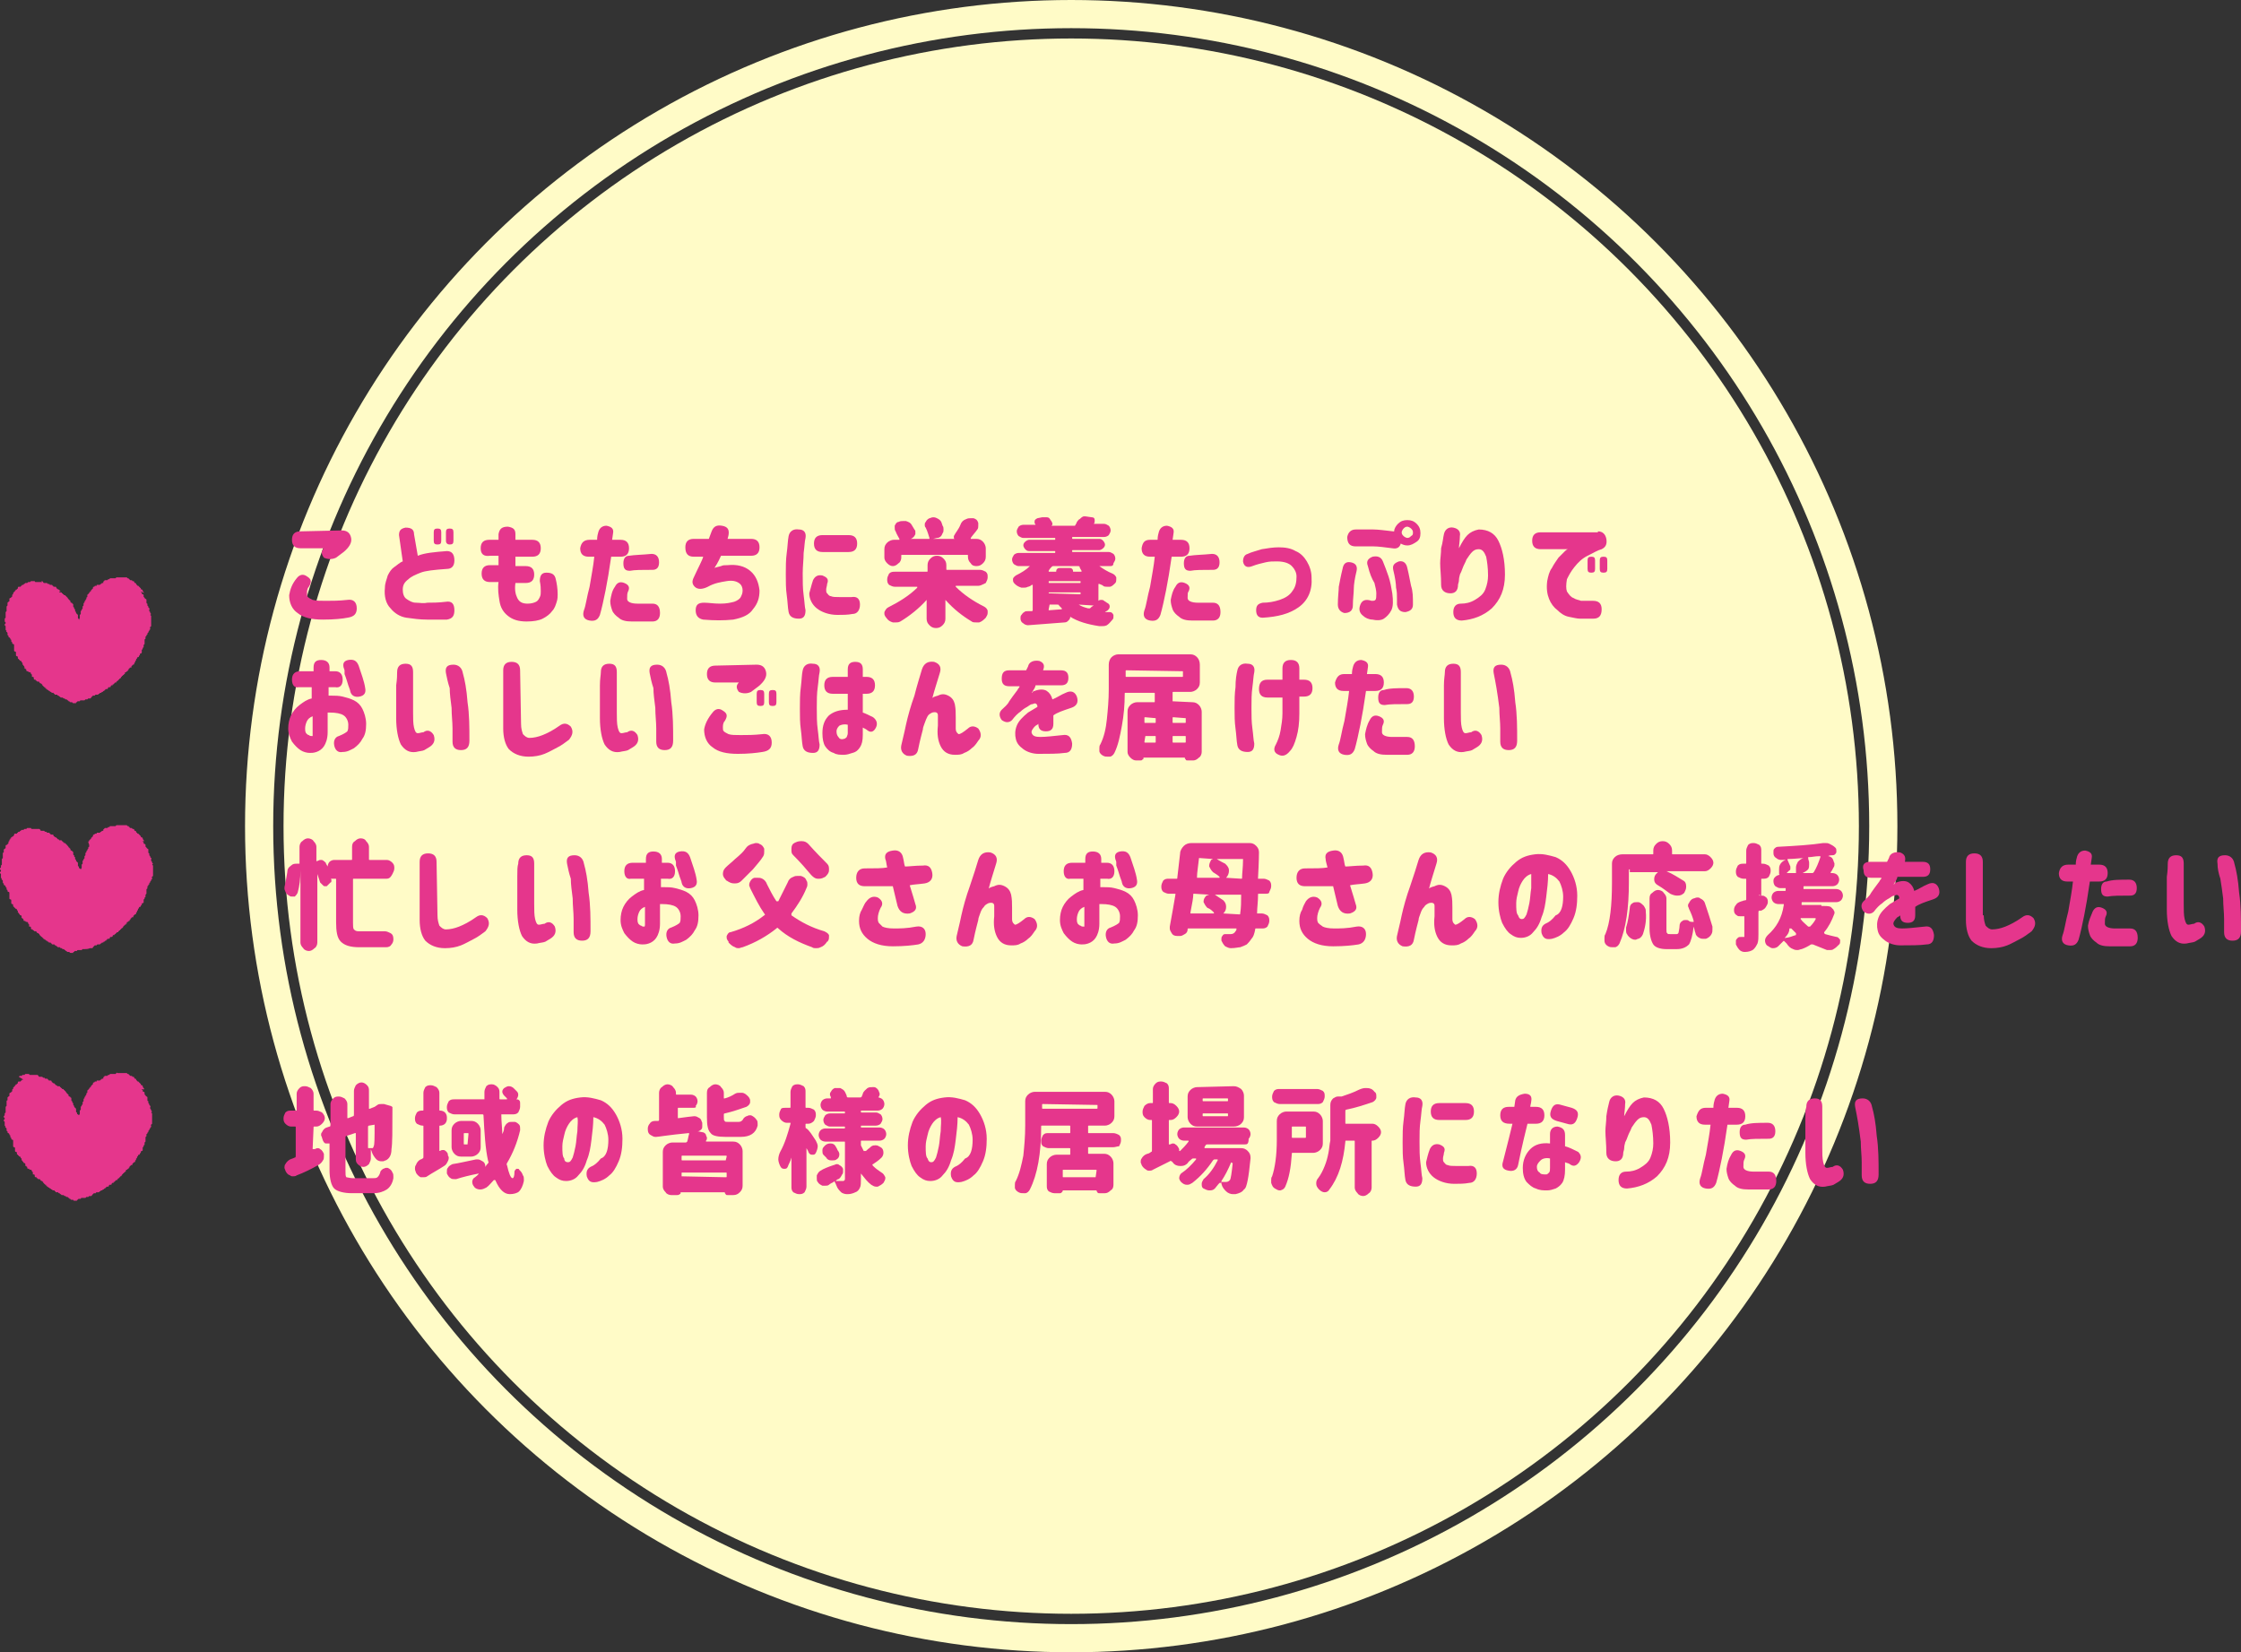 <?xml version="1.0" encoding="utf-8"?>
<!-- Generator: Adobe Illustrator 25.3.1, SVG Export Plug-In . SVG Version: 6.00 Build 0)  -->
<svg version="1.1" id="レイヤー_1" xmlns="http://www.w3.org/2000/svg" xmlns:xlink="http://www.w3.org/1999/xlink" x="0px"
	 y="0px" viewBox="0 0 238.7 176" style="enable-background:new 0 0 238.7 176;" xml:space="preserve">
<rect x="0" y="0" width="238.7" height="176" fill="#333333" stroke="none"/>
<style type="text/css">
	.st0{fill:none;stroke:#FFFBC7;stroke-width:3;stroke-miterlimit:10;}
	.st1{fill:#FFFBC7;}
	.st2{fill:#E5368C;}
	.st3{fill-rule:evenodd;clip-rule:evenodd;fill:#E5368C;}
</style>
<circle class="st0" cx="114.1" cy="88" r="86.5"/>
<circle class="st1" cx="114.1" cy="88" r="83.9"/>
<path class="st2" d="M31.6,61.6c0.3-0.4,0.7-0.5,1.1-0.2c0.5,0.3,0.5,0.6,0.2,1.1c-0.2,0.2-0.2,0.5-0.2,0.7c0,0.2,0,0.3,0.1,0.4
	c0.1,0.1,0.3,0.2,0.5,0.3c0.4,0.1,0.8,0.1,1.4,0.1c0.7,0,1.4,0,2.3-0.1c0.6-0.1,1,0.2,1,0.9c0,0.6-0.3,0.9-1,1
	c-0.5,0.1-1.4,0.2-2.6,0.2c-1.2,0-2.1-0.2-2.7-0.7c-0.6-0.4-0.9-1.1-0.9-1.9C30.9,62.8,31.1,62.2,31.6,61.6 M36.4,56.5
	c0.6,0,0.9,0.3,1,0.8s-0.2,1-0.8,1.5l-0.8,0.6c-0.4,0.2-0.9,0.2-1.3,0c-0.3-0.4-0.3-0.7,0-1H32c-0.6,0-0.9-0.3-0.9-0.9
	c0-0.6,0.3-0.9,0.9-0.9L36.4,56.5L36.4,56.5z"/>
<path class="st2" d="M47.6,60.6c-1.4,0.1-2.3,0.2-2.8,0.4s-1,0.4-1.3,0.7c-0.4,0.3-0.6,0.6-0.6,1.1c0,0.4,0.1,0.8,0.4,1
	c0.3,0.2,0.6,0.4,1,0.4s0.8,0.1,1.2,0c0.5,0,1.2,0,2-0.1c0.6-0.1,0.9,0.2,0.9,0.9c0,0.6-0.2,0.9-0.8,1c-0.5,0-1.2,0-2.1,0
	c-0.8,0-1.5-0.1-2.2-0.2s-1.3-0.5-1.7-1c-0.5-0.5-0.7-1.3-0.6-2.2c0-0.5,0.2-0.9,0.3-1.3c0.2-0.4,0.4-0.7,0.7-0.9
	c0.3-0.2,0.6-0.5,0.9-0.6L42.5,57c0-0.5,0.2-0.7,0.7-0.8c0.6,0,0.9,0.2,0.9,0.7l0.4,2.3c0.7-0.3,1.8-0.4,3.1-0.5
	c0.5,0,0.8,0.3,0.8,1C48.4,60.3,48.1,60.6,47.6,60.6 M46.2,56.7c0-0.3,0.1-0.4,0.4-0.4c0.3,0,0.4,0.1,0.4,0.4v0.9
	c0,0.3-0.1,0.4-0.4,0.4c-0.3,0-0.4-0.1-0.4-0.4V56.7z M47.5,56.7c0-0.3,0.1-0.4,0.4-0.4c0.3,0,0.4,0.1,0.4,0.4v0.9
	c0,0.3-0.1,0.4-0.4,0.4c-0.2,0-0.4-0.1-0.4-0.4V56.7z"/>
<path class="st2" d="M51.2,58.4c0-0.6,0.3-0.9,0.9-0.9h1c0-0.2,0-0.4,0-0.6c0.1-0.6,0.4-0.8,1-0.8c0.6,0.1,0.8,0.3,0.8,0.8
	c0,0.2,0,0.3,0,0.6h1.8c0.6,0,0.9,0.3,0.9,0.9c0,0.6-0.3,0.9-0.9,0.9h-1.8c0,0.2,0,0.4,0,0.5c0,0.2,0,0.4,0,0.5H56
	c0.6,0,0.9,0.3,0.9,0.9c0,0.6-0.3,0.9-0.9,0.9h-1.1c-0.1,0.7,0,1.2,0.2,1.6s0.5,0.6,1.1,0.6c0.4,0,0.7-0.1,0.9-0.2s0.3-0.3,0.4-0.5
	c0.1-0.2,0.1-0.4,0.1-0.6c0-0.3,0-0.6-0.1-1.1c0-0.6,0.2-0.9,0.7-0.9c0.6,0,0.9,0.2,1,0.7c0.1,0.4,0.2,1,0.2,1.6
	c0,0.2,0,0.5-0.1,0.8c-0.1,0.3-0.2,0.7-0.5,1c-0.2,0.3-0.6,0.6-1,0.8c-0.4,0.2-1,0.3-1.7,0.3c-0.9,0-1.5-0.2-2-0.6s-0.8-0.9-0.9-1.6
	c-0.1-0.6-0.2-1.3-0.1-2h-0.9c-0.6,0-0.9-0.3-0.9-0.9c0-0.6,0.3-0.9,0.9-0.9h0.9c0-0.2,0-0.3,0-0.5s0-0.4,0-0.5h-0.9
	C51.5,59.3,51.2,59,51.2,58.4L51.2,58.4z"/>
<path class="st2" d="M62.8,57.5h0.8c0-0.4,0.1-0.7,0.1-0.7c0.1-0.5,0.4-0.8,0.9-0.8c0.5,0.1,0.8,0.3,0.7,0.8l-0.1,0.7h0.9
	c0.6,0,0.9,0.3,0.9,0.9c0,0.6-0.3,0.9-0.9,0.9h-1c-0.2,1.4-0.4,2.6-0.6,3.6c-0.2,1-0.4,1.9-0.6,2.6c-0.2,0.5-0.5,0.7-1.1,0.6
	C62.2,66,62,65.6,62.2,65c0.2-0.5,0.3-1.4,0.6-2.5c0.2-1.2,0.4-2.2,0.5-3.2h-0.6c-0.6,0-0.9-0.3-0.9-0.9
	C61.9,57.8,62.2,57.5,62.8,57.5 M65.5,62.5c0.2-0.4,0.5-0.6,1-0.4s0.6,0.5,0.4,0.9c-0.1,0.2-0.1,0.4-0.1,0.8c0,0.3,0.4,0.5,1.1,0.5
	c0.5,0,1,0,1.6,0c0.5,0,0.8,0.3,0.8,1c0,0.6-0.3,0.9-0.8,0.9c-0.9,0-1.6,0-2.2,0s-1.1-0.1-1.4-0.4c-0.3-0.2-0.6-0.5-0.7-0.8
	c-0.1-0.3-0.2-0.6-0.2-1C65.1,63.4,65.2,62.9,65.5,62.5 M69.4,59c0.5,0,0.8,0.3,0.8,0.9c0,0.6-0.3,0.8-0.7,0.8c-1.1,0-1.9,0-2.4,0.1
	c-0.5,0-0.7-0.2-0.7-0.8c0-0.5,0.2-0.8,0.6-0.8C67.6,59.1,68.4,59.1,69.4,59"/>
<path class="st2" d="M73,58.3c0-0.6,0.3-0.9,0.9-0.9h1.6l0.3-0.8c0.2-0.5,0.5-0.7,1.1-0.6c0.6,0.1,0.8,0.4,0.7,1l-0.1,0.4H80
	c0.6,0,0.9,0.3,0.9,0.9s-0.3,0.9-0.9,0.9h-3.2c-0.1,0.2-0.3,0.7-0.7,1.3c0.2-0.1,0.4-0.1,0.7-0.2c0.2-0.1,0.4-0.1,0.7-0.1
	c1-0.1,1.8,0.1,2.4,0.6s0.9,1.2,1,2.1c0,0.8-0.2,1.4-0.7,2c-0.4,0.6-1.1,0.9-2.1,1.1c-1,0.1-2,0.1-3.2,0c-0.5-0.1-0.8-0.4-0.8-1
	c0-0.6,0.3-0.8,0.9-0.8c0.5,0,1,0.1,1.7,0.1s1.1-0.1,1.5-0.2c0.3-0.1,0.6-0.3,0.7-0.5c0.1-0.2,0.2-0.4,0.2-0.7
	c0-0.3-0.1-0.6-0.4-0.8c-0.3-0.2-0.7-0.3-1.3-0.2c-0.6,0.1-1.3,0.2-2,0.6c-0.6,0.3-1.1,0.3-1.4,0s-0.3-0.6-0.1-1
	c0.5-1.1,0.9-1.8,1-2.2h-1C73.3,59.3,73,59,73,58.3L73,58.3z"/>
<path class="st2" d="M84,57.1c0.1-0.5,0.5-0.8,1.1-0.7c0.5,0,0.8,0.3,0.7,0.9c-0.1,0.4-0.1,0.9-0.2,1.6c0,0.7-0.1,1.4-0.1,2.2
	s0,1.6,0.1,2.3c0.1,0.7,0.1,1.2,0.2,1.6c0,0.6-0.2,0.9-0.7,0.9c-0.6,0-1-0.2-1.1-0.7s-0.1-1.1-0.2-1.8c-0.1-0.7-0.1-1.4-0.1-2.2l0,0
	c0-0.8,0-1.6,0.1-2.3C83.9,58.2,83.9,57.6,84,57.1 M86.6,61.8c0.2-0.4,0.5-0.6,1-0.5c0.5,0.2,0.7,0.4,0.5,0.9c0,0.2-0.1,0.4-0.1,0.6
	s0,0.3,0.1,0.4c0.1,0.1,0.2,0.3,0.4,0.3c0.2,0.1,0.5,0.1,0.9,0.1c0.6,0,1.1,0,1.3,0c0.6-0.1,0.9,0.2,0.9,0.8c0,0.6-0.3,1-0.8,1
	c-0.5,0.1-1.1,0.1-1.6,0.1c-0.9,0-1.7-0.3-2.2-0.7s-0.8-1-0.8-1.6C86.3,62.9,86.4,62.4,86.6,61.8 M90.4,57c0.6,0,0.9,0.3,0.9,0.9
	c0,0.6-0.3,0.9-0.9,0.9h-2.8c-0.6,0-0.9-0.3-0.9-0.9c0-0.6,0.3-0.9,0.9-0.9H90.4z"/>
<path class="st2" d="M104.2,62.4h-2.4l0,0c0,0,0,0,0,0.1c0.8,0.8,1.8,1.5,3,2.1c0.2,0.1,0.4,0.3,0.4,0.5c0,0.1,0,0.1,0,0.2
	c0,0.2-0.1,0.3-0.2,0.5c-0.2,0.2-0.4,0.4-0.7,0.5c-0.1,0-0.2,0-0.3,0c-0.2,0-0.4,0-0.5-0.1c-1-0.6-1.9-1.3-2.8-2.3l0,0l0,0v2
	c0,0.3-0.1,0.5-0.3,0.7c-0.2,0.2-0.4,0.3-0.7,0.3c-0.3,0-0.5-0.1-0.7-0.3c-0.2-0.2-0.3-0.4-0.3-0.7v-2l0,0l0,0
	c-0.8,0.9-1.8,1.7-2.8,2.3c-0.2,0.1-0.3,0.1-0.5,0.1c-0.1,0-0.2,0-0.3,0c-0.3-0.1-0.5-0.2-0.7-0.5c-0.1-0.1-0.2-0.3-0.2-0.4
	s0-0.1,0-0.2c0.1-0.2,0.2-0.4,0.4-0.5c1.2-0.6,2.3-1.3,3.1-2.1c0,0,0,0,0-0.1l0,0h-2.4c-0.2,0-0.4-0.1-0.6-0.2
	c-0.2-0.2-0.2-0.4-0.2-0.6s0.1-0.4,0.2-0.6c0.2-0.2,0.4-0.2,0.6-0.2h3.4c0.1,0,0.1,0,0.1-0.1v-0.6c0-0.3,0.1-0.5,0.3-0.7
	c0.2-0.2,0.4-0.3,0.7-0.3c0.3,0,0.5,0.1,0.7,0.3s0.3,0.4,0.3,0.7v0.4c0,0.1,0,0.1,0.1,0.1h3.5c0.2,0,0.4,0.1,0.6,0.2
	c0.2,0.2,0.2,0.3,0.2,0.6c0,0.2-0.1,0.4-0.2,0.6C104.6,62.3,104.4,62.4,104.2,62.4 M96.1,59.1c-0.1,0-0.1,0-0.1,0.1v0.2
	c0,0.2-0.1,0.5-0.3,0.6c-0.2,0.2-0.4,0.3-0.6,0.3s-0.4-0.1-0.6-0.3s-0.3-0.4-0.3-0.6v-0.9c0-0.3,0.1-0.5,0.3-0.7
	c0.2-0.2,0.5-0.3,0.7-0.3h0.5c0,0,0,0,0.1,0c0,0,0,0,0-0.1c-0.1-0.2-0.3-0.5-0.4-0.8c-0.1-0.1-0.1-0.3-0.1-0.4c0-0.1,0-0.1,0-0.2
	c0.1-0.2,0.2-0.4,0.4-0.4c0.2-0.1,0.3-0.1,0.5-0.1c0.1,0,0.2,0,0.3,0c0.3,0.1,0.5,0.2,0.6,0.4c0.1,0.2,0.2,0.3,0.3,0.5
	c0,0,0.1,0.1,0.1,0.2c0,0.1,0,0.2,0,0.3c-0.1,0.2-0.2,0.4-0.5,0.5l0,0l0,0h1.9c0,0,0,0,0.1,0c0,0,0,0,0-0.1
	c-0.1-0.3-0.2-0.7-0.4-1.1c-0.1-0.1-0.1-0.2-0.1-0.3c0-0.1,0-0.2,0.1-0.3c0.1-0.2,0.2-0.3,0.4-0.4c0.1,0,0.2-0.1,0.4-0.1
	c0.1,0,0.2,0,0.4,0.1c0.2,0.1,0.4,0.2,0.5,0.5l0.1,0.3c0.1,0.1,0.1,0.3,0.1,0.4c0,0.1,0,0.3-0.1,0.4c-0.1,0.3-0.3,0.5-0.6,0.5
	l-0.4,0.1l0,0l0,0h2.3l0,0l0,0c-0.1,0-0.1-0.1-0.1-0.1c0-0.1,0-0.1,0-0.2c0.2-0.4,0.5-0.7,0.7-1.2c0.1-0.3,0.3-0.5,0.6-0.6
	c0.2-0.1,0.3-0.1,0.5-0.1c0.1,0,0.2,0,0.3,0l0,0c0.3,0.1,0.4,0.2,0.5,0.5c0,0.1,0,0.2,0,0.3c0,0.1,0,0.3-0.1,0.4
	c-0.2,0.3-0.5,0.6-0.7,0.9c0,0,0,0,0,0.1l0,0h0.6c0.3,0,0.5,0.1,0.7,0.3c0.2,0.2,0.3,0.5,0.3,0.7v0.9c0,0.3-0.1,0.5-0.3,0.7
	c-0.2,0.2-0.4,0.3-0.7,0.3c-0.3,0-0.5-0.1-0.6-0.3c-0.2-0.2-0.3-0.4-0.3-0.7v-0.1c0-0.1,0-0.1-0.1-0.1H96.1z"/>
<path class="st2" d="M118.3,60.3h-1.2l0,0l0,0c0.4,0.3,0.9,0.6,1.4,0.8c0.2,0.1,0.3,0.2,0.4,0.4c0,0.1,0,0.1,0,0.2
	c0,0.1,0,0.3-0.1,0.4c-0.2,0.2-0.4,0.4-0.6,0.4c-0.1,0-0.2,0-0.3,0c-0.1,0-0.3,0-0.4-0.1c-0.1-0.1-0.2-0.1-0.4-0.2c0,0,0,0-0.1,0
	c0,0,0,0,0,0.1V64l0,0l0,0c0.1-0.1,0.2-0.1,0.3-0.1c0.1,0,0.2,0,0.3,0.1l0.3,0.2c0.2,0.1,0.3,0.2,0.3,0.4c0,0.2-0.1,0.3-0.2,0.4
	c-0.1,0.1-0.2,0.1-0.3,0.2l0,0l0,0c0.2,0,0.3,0,0.5,0s0.3,0.1,0.4,0.3c0,0.1,0,0.1,0,0.2s0,0.2-0.1,0.3c-0.2,0.2-0.3,0.4-0.6,0.6
	c-0.2,0.1-0.4,0.1-0.6,0.1c-0.1,0-0.1,0-0.2,0c-1.3-0.2-2.3-0.5-3.1-1l0,0l0,0c0,0.2-0.1,0.3-0.2,0.4c-0.1,0.1-0.2,0.2-0.4,0.2
	c-1.3,0.1-2.6,0.2-3.9,0.3h0c-0.2,0-0.4-0.1-0.5-0.2c-0.2-0.1-0.3-0.3-0.3-0.5v-0.1c0-0.1,0-0.2,0.1-0.3c0.1-0.1,0.1-0.2,0.3-0.3
	c0.1-0.1,0.2-0.1,0.4-0.1c0,0,0.2,0,0.4,0c0.1,0,0.1-0.1,0.1-0.1v-2.6v-0.1c0,0,0,0-0.1,0c-0.1,0.1-0.3,0.2-0.4,0.2
	c-0.2,0.1-0.3,0.1-0.5,0.1c-0.1,0-0.2,0-0.2,0c-0.3-0.1-0.5-0.2-0.7-0.4c-0.1-0.1-0.2-0.2-0.2-0.4v-0.1c0-0.2,0.2-0.3,0.3-0.4
	c0.6-0.3,1.1-0.6,1.5-1l0,0l0,0h-1.2c-0.2,0-0.3-0.1-0.5-0.2c-0.1-0.1-0.2-0.3-0.2-0.5s0.1-0.3,0.2-0.5c0.1-0.1,0.3-0.2,0.5-0.2h3.8
	c0.1,0,0.1,0,0.1-0.1l0,0c0-0.1,0-0.1-0.1-0.1h-2.7c-0.2,0-0.3-0.1-0.4-0.2c-0.1-0.1-0.2-0.3-0.2-0.4c0-0.2,0.1-0.3,0.2-0.4
	c0.1-0.1,0.3-0.2,0.4-0.2h2.7c0.1,0,0.1,0,0.1-0.1l0,0c0-0.1,0-0.1-0.1-0.1H109c-0.2,0-0.3-0.1-0.5-0.2c-0.1-0.1-0.2-0.3-0.2-0.5
	s0.1-0.3,0.2-0.5c0.1-0.1,0.3-0.2,0.5-0.2h1.3c0,0,0.1,0,0,0c0-0.1-0.1-0.1-0.1-0.2c0,0,0-0.1,0-0.2c0-0.1,0.1-0.2,0.3-0.3l0.5-0.1
	c0.1,0,0.2,0,0.3,0c0.1,0,0.2,0,0.2,0c0.2,0,0.3,0.1,0.4,0.3c0.1,0.1,0.2,0.3,0.2,0.4s0,0.1-0.1,0.2h2.5l0,0
	c0.1-0.2,0.2-0.3,0.2-0.4c0.1-0.1,0.2-0.3,0.3-0.3c0.3-0.3,0.4-0.3,0.5-0.3h0.1l0.7,0.1c0.2,0,0.3,0.1,0.3,0.3v0.1
	c0,0.1,0,0.2-0.1,0.3l0,0l0,0h1.1c0.2,0,0.3,0.1,0.5,0.2c0.1,0.1,0.2,0.3,0.2,0.5s-0.1,0.3-0.2,0.5c-0.1,0.1-0.3,0.2-0.5,0.2h-3.3
	c-0.1,0-0.1,0-0.1,0.1l0,0c0,0.1,0,0.1,0.1,0.1h2.8c0.2,0,0.3,0.1,0.4,0.2c0.1,0.1,0.2,0.3,0.2,0.4c0,0.2-0.1,0.3-0.2,0.4
	c-0.1,0.1-0.3,0.2-0.4,0.2h-2.8c-0.1,0-0.1,0-0.1,0.1l0,0c0,0.1,0,0.1,0.1,0.1h3.8c0.2,0,0.3,0.1,0.5,0.2c0.1,0.1,0.2,0.3,0.2,0.5
	s-0.1,0.3-0.2,0.5C118.6,60.2,118.5,60.3,118.3,60.3 M115,60.4c0-0.1-0.1-0.1-0.2-0.1h-2.6c-0.1,0-0.1,0-0.2,0.1
	c-0.1,0.1-0.2,0.2-0.3,0.4c0,0,0,0,0,0.1l0,0h0.8l0,0c0-0.1,0-0.2,0.1-0.3c0.1-0.1,0.2-0.1,0.3-0.1h1c0.1,0,0.2,0,0.3,0.1
	c0.1,0.1,0.1,0.2,0.1,0.3l0,0h0.9l0,0c0,0,0,0,0-0.1C115.1,60.6,115,60.5,115,60.4 M111.8,61.9c-0.1,0-0.1,0-0.1,0.1l0,0
	c0,0.1,0,0.1,0.1,0.1h3.2c0.1,0,0.1,0,0.1-0.1l0,0c0-0.1,0-0.1-0.1-0.1H111.8z M111.7,63.2C111.7,63.3,111.7,63.3,111.7,63.2
	l3.3,0.1c0.1,0,0.1,0,0.1-0.1l0,0c0-0.1,0-0.1-0.1-0.1h-3.2C111.7,63.1,111.7,63.1,111.7,63.2L111.7,63.2z M111.8,64.4
	C111.7,64.4,111.7,64.4,111.8,64.4l-0.1,0.5V65h0.1l1.3-0.1l0,0c0,0,0,0,0-0.1c-0.1-0.1-0.2-0.2-0.3-0.3c0-0.1-0.1-0.1-0.2-0.1
	C112.6,64.4,111.8,64.4,111.8,64.4z M116.5,64.5L116.5,64.5C116.5,64.4,116.5,64.4,116.5,64.5l-1.6-0.1l0,0l0,0
	c0.3,0.2,0.6,0.3,1,0.4c0.1,0,0.2,0,0.2,0C116.2,64.7,116.3,64.6,116.5,64.5"/>
<path class="st2" d="M122.5,57.5h0.8c0-0.4,0.1-0.7,0.1-0.7c0.1-0.5,0.4-0.8,0.9-0.8c0.5,0.1,0.8,0.3,0.7,0.8l-0.1,0.7h0.9
	c0.6,0,0.9,0.3,0.9,0.9c0,0.6-0.3,0.9-0.9,0.9h-1c-0.2,1.4-0.4,2.6-0.6,3.6s-0.4,1.9-0.6,2.6c-0.2,0.5-0.5,0.7-1.1,0.6
	c-0.6-0.1-0.8-0.5-0.6-1.1c0.2-0.5,0.3-1.4,0.6-2.5c0.2-1.2,0.4-2.2,0.5-3.2h-0.5c-0.6,0-0.9-0.3-0.9-0.9
	C121.7,57.8,121.9,57.5,122.5,57.5 M125.2,62.5c0.2-0.4,0.5-0.6,1-0.4s0.6,0.5,0.4,0.9c-0.1,0.1-0.1,0.3-0.1,0.7
	c0,0.3,0.4,0.5,1.1,0.5c0.5,0,1,0,1.6,0c0.5,0,0.8,0.3,0.8,1c0,0.6-0.3,0.9-0.8,0.9c-0.9,0-1.6,0-2.2,0s-1.1-0.1-1.4-0.4
	c-0.3-0.2-0.6-0.5-0.7-0.8c-0.1-0.3-0.2-0.6-0.2-1C124.8,63.4,124.9,62.9,125.2,62.5 M129.1,59c0.5,0,0.8,0.3,0.8,0.9
	c0,0.6-0.3,0.8-0.7,0.8c-1.1,0-1.9,0-2.4,0.1c-0.5,0-0.7-0.2-0.7-0.8c0-0.5,0.2-0.8,0.6-0.8C127.3,59.1,128.1,59.1,129.1,59"/>
<path class="st2" d="M132.9,59c0.4-0.2,0.9-0.3,1.5-0.5c0.6-0.1,1.2-0.2,1.8-0.2c0.7,0,1.3,0.1,1.8,0.4c0.5,0.2,0.9,0.6,1.2,1.1
	s0.5,1.1,0.5,1.7c0.1,1.4-0.4,2.5-1.4,3.2c-1,0.7-2.2,1-3.8,1.1c-0.5,0-0.7-0.3-0.7-0.8s0.2-0.7,0.7-0.8c0.6,0,1.2-0.1,1.8-0.3
	c0.6-0.2,1.1-0.5,1.4-1c0.3-0.4,0.4-0.9,0.4-1.5c0-0.4-0.2-0.8-0.5-1.1s-0.8-0.5-1.6-0.5c-0.4,0-0.8,0-1.2,0.1
	c-0.4,0.1-0.9,0.2-1.4,0.4s-0.9,0.1-1-0.5C132.4,59.5,132.5,59.1,132.9,59"/>
<path class="st2" d="M142.5,64.4c0-0.8,0.1-1.5,0.1-1.9c0.1-0.5,0.2-1.1,0.4-1.9c0.1-0.6,0.4-0.8,0.9-0.7c0.5,0.1,0.7,0.4,0.6,0.9
	c-0.2,0.8-0.3,1.5-0.3,1.9c0,0.5-0.1,1.1-0.1,1.8c0,0.5-0.3,0.8-0.9,0.8C142.8,65.2,142.5,64.9,142.5,64.4 M144.4,56.4
	c0.2,0,0.4,0,0.7,0s0.7,0,1.2,0s1.2,0.1,2.1,0.2h0.1c0-0.3,0.2-0.6,0.4-0.8c0.3-0.3,0.6-0.4,1-0.4s0.7,0.1,1,0.4s0.4,0.6,0.4,1
	s-0.1,0.7-0.4,0.9c-0.3,0.2-0.6,0.4-1,0.4c-0.3,0-0.5-0.1-0.7-0.2c-0.1,0.4-0.4,0.6-0.9,0.5c-0.8-0.1-1.5-0.2-2-0.2
	c-0.8,0-1.4,0-1.9,0c-0.6,0-0.9-0.3-0.9-1C143.6,56.7,143.9,56.4,144.4,56.4 M145.7,60.3c-0.2-0.5,0-0.8,0.5-1
	c0.5-0.1,0.9,0,1.1,0.5c0.2,0.5,0.4,1,0.6,1.6c0.2,0.6,0.3,1.2,0.4,1.8c0.1,0.8,0.1,1.4-0.1,1.8c-0.2,0.4-0.5,0.7-0.8,0.9
	c-0.3,0.2-0.8,0.2-1.2,0.1c-0.4,0-0.8-0.2-1-0.4c-0.4-0.3-0.5-0.7-0.3-1.2c0.2-0.5,0.6-0.6,1.2-0.4c0.2,0,0.3,0,0.4-0.1
	c0.1-0.1,0.1-0.4,0.1-0.7s-0.1-0.7-0.2-1.1C146.1,61.6,145.9,61.1,145.7,60.3 M150.5,64.4c0,0.5-0.3,0.7-0.8,0.8
	c-0.6,0-0.8-0.3-0.9-0.8v-0.6c0-0.4,0-0.8-0.1-1.2c0-0.4-0.1-1.1-0.3-1.9c-0.1-0.5,0.1-0.7,0.6-0.9c0.5-0.1,0.8,0.2,0.9,0.7
	c0.2,0.8,0.3,1.5,0.4,1.9C150.5,63,150.5,63.6,150.5,64.4 M150.5,56.7c0-0.2-0.1-0.3-0.2-0.4c-0.1-0.1-0.3-0.2-0.4-0.2
	c-0.2,0-0.3,0.1-0.4,0.2c-0.1,0.1-0.2,0.3-0.2,0.4c0,0.2,0.1,0.3,0.2,0.4c0.1,0.1,0.3,0.2,0.4,0.2c0.2,0,0.3-0.1,0.4-0.2
	C150.5,57,150.5,56.9,150.5,56.7"/>
<path class="st2" d="M153.8,56.9c0.1-0.5,0.5-0.8,1-0.7c0.5,0.1,0.8,0.4,0.7,0.9c0,0.5-0.1,1-0.1,1.3c0.3-0.6,0.6-1.1,0.9-1.4
	c0.3-0.3,0.7-0.5,1.2-0.6c1,0,1.7,0.4,2.1,1.2c0.4,0.8,0.7,2,0.7,3.6c0,1.6-0.5,2.7-1.4,3.6c-0.9,0.8-2,1.2-3.2,1.3
	c-0.6,0-0.9-0.3-0.9-0.9s0.3-0.9,0.8-0.9s1-0.1,1.5-0.4c0.5-0.3,0.9-0.6,1.1-1.1c0.2-0.5,0.3-1,0.3-1.5c0-0.8-0.1-1.5-0.2-2
	c-0.2-0.5-0.4-0.8-0.8-0.8c-0.3,0-0.5,0.1-0.7,0.3s-0.4,0.5-0.6,0.8c-0.1,0.3-0.3,0.6-0.4,0.9c-0.1,0.3-0.2,0.5-0.3,0.7
	c0,0.1-0.1,0.3-0.1,0.6c0,0.2-0.1,0.4-0.1,0.5c0,0.6-0.3,0.9-0.8,0.9c-0.6,0-1-0.3-1-0.9c0-1-0.1-1.7-0.1-2.3c0-0.5,0.1-1,0.1-1.6
	C153.7,57.7,153.7,57.3,153.8,56.9"/>
<path class="st2" d="M170.2,56.6c0.5,0,0.8,0.3,0.9,0.8c0.1,0.6-0.1,0.9-0.5,1.1c-0.4,0.1-0.9,0.4-1.5,0.7c-0.6,0.3-1,0.7-1.4,1.2
	s-0.6,0.9-0.8,1.3c-0.1,0.6-0.1,1,0,1.3c0.2,0.3,0.4,0.6,0.7,0.7c0.3,0.2,0.6,0.2,0.8,0.3c0.3,0,0.7,0,1.3,0s0.9,0.3,0.9,0.9
	c0,0.7-0.3,1-0.9,1c-0.6,0-1,0-1.4,0c-0.3,0-0.7-0.1-1.2-0.2s-0.9-0.4-1.2-0.7c-0.4-0.3-0.7-0.7-0.9-1.2s-0.3-1.1-0.2-1.9
	c0.1-0.5,0.2-1,0.5-1.4c0.2-0.4,0.5-0.8,0.7-1.1c0.3-0.3,0.5-0.5,0.7-0.7c0.2-0.2,0.3-0.2,0.3-0.2h-2.9c-0.6,0-0.9-0.3-0.9-0.9
	c0-0.6,0.3-0.9,0.9-0.9h6.1V56.6z M169.1,59.7c0-0.3,0.1-0.4,0.4-0.4c0.3,0,0.4,0.1,0.4,0.4v0.9c0,0.3-0.1,0.4-0.4,0.4
	c-0.3,0-0.4-0.1-0.4-0.4V59.7z M170.4,59.7c0-0.3,0.1-0.4,0.4-0.4c0.3,0,0.4,0.1,0.4,0.4v0.9c0,0.3-0.1,0.4-0.4,0.4
	c-0.3,0-0.4-0.1-0.4-0.4V59.7z"/>
<path class="st2" d="M31.1,72.4c0-0.6,0.3-0.9,0.9-0.9h1.4v-0.4c0-0.6,0.3-0.8,0.8-0.8c0.6,0,0.9,0.3,0.9,0.8v0.4h0.6
	c0.5,0,0.8,0.3,0.8,0.9s-0.3,0.9-0.8,0.8H35v0.9c0.1,0,0.2,0,0.3,0c0.4,0,0.8,0,1.2,0.1c0.4,0.1,0.8,0.2,1.2,0.4
	c0.4,0.2,0.7,0.5,0.9,0.9s0.4,1,0.4,1.6c0,0.7-0.1,1.2-0.4,1.6c-0.2,0.4-0.5,0.7-0.9,1c-0.4,0.2-0.7,0.4-1.2,0.4
	c-0.5,0.1-0.8-0.2-0.9-0.7c-0.1-0.5,0.1-0.9,0.5-1c0.5-0.2,0.8-0.4,0.9-0.5c0.1-0.2,0.1-0.4,0.1-0.7c0-0.4-0.2-0.8-0.5-1
	c-0.3-0.2-0.8-0.3-1.5-0.3H35c0,0,0,0-0.1,0V78c0,0.7-0.2,1.2-0.4,1.5c-0.2,0.3-0.5,0.5-0.8,0.6c-0.3,0.1-0.5,0.1-0.7,0.1
	c-0.3,0-0.7-0.1-1-0.3c-0.3-0.2-0.6-0.5-0.9-0.9c-0.2-0.4-0.4-0.8-0.4-1.4c0-0.5,0.1-1,0.3-1.4c0.2-0.4,0.5-0.8,0.9-1.1
	c0.4-0.3,0.8-0.6,1.3-0.7v-1.2h-1.4C31.4,73.3,31.1,73,31.1,72.4L31.1,72.4z M33.3,78.2v-1.9c-0.3,0.1-0.5,0.3-0.6,0.5
	c-0.1,0.2-0.2,0.5-0.2,0.8c0,0.2,0,0.3,0.1,0.5c0.1,0.1,0.2,0.2,0.3,0.2c0.1,0.1,0.2,0.1,0.3,0.1c0,0,0,0,0.1,0
	C33.3,78.4,33.3,78.3,33.3,78.2 M36.7,71.4l-0.1-0.3c-0.1-0.4,0-0.7,0.5-0.8c0.6-0.1,0.9,0.1,1.1,0.6c0.3,0.9,0.6,1.7,0.7,2.4
	c0.1,0.5-0.1,0.8-0.6,0.9s-0.9-0.1-1-0.6c0-0.1-0.1-0.3-0.2-0.6c-0.1-0.3-0.2-0.7-0.4-1.2V71.4z"/>
<path class="st2" d="M42.3,71.6c0-0.6,0.3-0.9,0.9-0.9c0.6,0,0.8,0.3,0.8,0.9c0,0.2,0,0.6,0,1.1s0,1,0,1.6s0,1.1,0,1.6
	c0,0.6,0,1.2,0.1,1.6c0.1,0.4,0.2,0.6,0.4,0.6s0.4-0.1,0.6-0.1c0.4-0.3,0.8-0.2,1.1,0.3c0.2,0.6,0,1-0.5,1.3
	c-0.2,0.1-0.3,0.2-0.5,0.3s-0.5,0.1-0.9,0.2c-0.7,0.1-1.2-0.2-1.6-0.8c-0.3-0.6-0.5-1.6-0.5-2.8c0-0.5,0-1.1,0-1.7s0-1.2,0-1.8
	C42.3,72.3,42.3,71.9,42.3,71.6 M47.5,71.7c-0.1-0.6,0.1-0.9,0.8-0.9c0.5,0,0.9,0.3,1,0.9c0.2,0.7,0.4,1.7,0.5,3.1
	c0.2,1.3,0.2,2.7,0.2,4.1c0,0.7-0.3,1-0.9,1c-0.6,0-0.9-0.3-0.9-0.9c0-0.3,0-0.7,0-1.4c0-0.7-0.1-1.4-0.1-2.2
	c-0.1-0.8-0.2-1.5-0.2-2.1C47.7,72.7,47.6,72.2,47.5,71.7"/>
<path class="st2" d="M55.5,77.1c0,0.5,0.1,0.8,0.2,1.1c0.2,0.2,0.4,0.4,0.7,0.4c0.4,0,0.9-0.1,1.4-0.3s1.1-0.5,1.8-1
	c0.4-0.3,0.8-0.3,1.2,0.1c0.3,0.5,0.2,0.9-0.2,1.4c-0.4,0.3-0.8,0.6-1.2,0.8c-0.4,0.2-0.9,0.5-1.4,0.7c-0.5,0.2-1.1,0.3-1.7,0.3
	c-0.9,0-1.6-0.3-2.1-0.8c-0.4-0.5-0.6-1.3-0.6-2.2v-6.2c0-0.6,0.3-0.9,0.9-0.9c0.6,0,0.9,0.3,0.9,0.9L55.5,77.1L55.5,77.1z"/>
<path class="st2" d="M64,71.6c0-0.6,0.3-0.9,0.9-0.9c0.6,0,0.8,0.3,0.8,0.9c0,0.2,0,0.6,0,1.1s0,1,0,1.6s0,1.1,0,1.6
	c0,0.6,0,1.2,0.1,1.6c0.1,0.4,0.2,0.6,0.4,0.6c0.2,0,0.4-0.1,0.6-0.1c0.4-0.3,0.8-0.2,1.1,0.3c0.2,0.6,0,1-0.5,1.3
	c-0.2,0.1-0.3,0.2-0.5,0.3S66.4,80,66,80.1c-0.7,0.1-1.2-0.2-1.6-0.8c-0.3-0.6-0.5-1.6-0.5-2.8c0-0.5,0-1.1,0-1.7s0-1.2,0-1.8
	C63.9,72.3,64,71.9,64,71.6 M69.2,71.7c-0.1-0.6,0.1-0.9,0.8-0.9c0.5,0,0.9,0.3,1,0.9c0.2,0.7,0.4,1.7,0.5,3.1
	c0.2,1.3,0.2,2.7,0.2,4.1c0,0.7-0.3,1-0.9,1s-0.9-0.3-0.9-0.9c0-0.3,0-0.7,0-1.4c0-0.7-0.1-1.4-0.1-2.2c-0.1-0.8-0.2-1.5-0.2-2.1
	C69.4,72.7,69.3,72.2,69.2,71.7"/>
<path class="st2" d="M75.9,75.9c0.3-0.4,0.7-0.5,1.1-0.2c0.5,0.3,0.5,0.6,0.2,1.1C77,77,77,77.3,77,77.5c0,0.2,0,0.3,0.1,0.4
	s0.3,0.2,0.5,0.3c0.3,0.1,0.7,0.1,1.3,0.1c0.7,0,1.4,0,2.3-0.1c0.6-0.1,1,0.2,1,0.9c0,0.6-0.3,0.9-1,1c-0.6,0.1-1.5,0.2-2.6,0.2
	c-1.2,0-2.1-0.2-2.7-0.7c-0.6-0.4-0.9-1.1-0.9-1.9C75.1,77.1,75.4,76.5,75.9,75.9 M80.6,70.8c0.6,0,0.9,0.3,1,0.8s-0.2,1-0.8,1.5
	L80,73.7c-0.4,0.2-0.9,0.2-1.3,0c-0.3-0.4-0.3-0.7,0-1h-2.5c-0.6,0-0.9-0.3-0.9-0.9s0.3-0.9,0.9-0.9L80.6,70.8L80.6,70.8z
	 M80.6,73.9c0-0.3,0.1-0.4,0.4-0.4s0.4,0.1,0.4,0.4v0.9c0,0.3-0.1,0.4-0.4,0.4s-0.4-0.1-0.4-0.4V73.9z M81.9,73.9
	c0-0.3,0.1-0.4,0.4-0.4s0.4,0.1,0.4,0.4v0.9c0,0.3-0.1,0.4-0.4,0.4s-0.4-0.1-0.4-0.4V73.9z"/>
<path class="st2" d="M85.5,71.4c0.1-0.5,0.5-0.8,1.1-0.7c0.5,0,0.8,0.3,0.7,0.9c-0.1,0.4-0.1,0.9-0.2,1.6C87,73.9,87,74.6,87,75.4
	c0,0.8,0,1.6,0.1,2.3s0.1,1.2,0.2,1.6c0,0.6-0.2,0.9-0.7,0.9c-0.6,0-1-0.2-1.1-0.7s-0.1-1.1-0.2-1.8c-0.1-0.7-0.1-1.4-0.1-2.2l0,0
	c0-0.8,0-1.6,0.1-2.3C85.4,72.4,85.4,71.8,85.5,71.4 M90.3,72.1v-0.8c0-0.6,0.3-0.8,0.8-0.8c0.6,0,0.8,0.3,0.8,0.8v0.8h0.4
	c0.6,0,0.9,0.3,0.9,0.9c0,0.6-0.3,0.9-0.9,0.9h-0.4v2c0.3,0.1,0.7,0.3,1.1,0.5c0.4,0.3,0.5,0.7,0.3,1.1c-0.2,0.4-0.5,0.6-0.9,0.3
	c-0.1-0.1-0.3-0.2-0.5-0.3v0.8c0,0.6-0.1,1-0.3,1.3c-0.2,0.3-0.4,0.5-0.8,0.6c-0.3,0.1-0.6,0.2-0.9,0.2c-0.4,0-0.8,0-1.1-0.2
	c-0.4-0.1-0.7-0.4-0.9-0.7c-0.2-0.3-0.3-0.8-0.3-1.4c0-0.8,0.2-1.4,0.7-1.9c0.5-0.4,1.1-0.6,2-0.6v-1.7h-1.6c-0.6,0-0.9-0.3-0.9-0.9
	s0.3-0.9,0.9-0.9C88.7,72.1,90.3,72.1,90.3,72.1z M89.9,78.7c0.1,0,0.2-0.1,0.3-0.2c0-0.1,0.1-0.2,0.1-0.4v-0.9
	c-0.4-0.1-0.7,0-0.9,0.1c-0.2,0.2-0.3,0.4-0.3,0.6c0,0.3,0.1,0.5,0.2,0.6C89.4,78.7,89.6,78.8,89.9,78.7"/>
<path class="st2" d="M98.2,71.3c0.2-0.6,0.6-0.9,1.3-0.8c0.6,0.2,0.8,0.6,0.6,1.2c-0.3,1-0.6,1.9-0.8,2.7c0-0.1,0.2-0.2,0.6-0.3
	c0.4-0.2,0.7-0.2,1.1,0c0.4,0.2,0.6,0.5,0.7,0.9c0.1,0.5,0.1,0.9,0.1,1.4s0,0.9,0,1.2c0,0.4,0.2,0.5,0.3,0.6c0.2,0,0.5-0.2,1-0.6
	c0.3-0.3,0.7-0.3,1.1,0c0.3,0.4,0.4,0.9,0,1.3c-0.2,0.3-0.4,0.6-0.7,0.8c-0.2,0.2-0.5,0.4-0.8,0.5c-0.3,0.2-0.6,0.2-1,0.2
	c-0.7,0-1.2-0.3-1.5-0.9c-0.3-0.6-0.4-1.3-0.3-2.2c0-0.5,0-0.8,0-1.1c0-0.3-0.2-0.4-0.6-0.3c-0.2,0.1-0.4,0.2-0.5,0.4
	s-0.2,0.4-0.3,0.7c-0.1,0.3-0.2,0.5-0.2,0.7c-0.1,0.4-0.3,1.1-0.5,2.1c-0.1,0.6-0.5,0.8-1.2,0.7c-0.5-0.2-0.7-0.6-0.6-1.1
	s0.3-1.2,0.5-2.2c0.2-0.9,0.5-2,0.9-3.1C97.7,72.9,98,72,98.2,71.3"/>
<path class="st2" d="M107.5,71.4h1.8l0.2-0.4c0.1-0.5,0.6-0.7,1.2-0.6c0.5,0.2,0.6,0.5,0.4,1h1.9c0.6,0,0.8,0.3,0.8,0.8
	c0,0.6-0.3,0.8-0.8,0.8h-2.7c0,0,0,0.1-0.1,0.3c-0.1,0.2-0.2,0.3-0.3,0.5c0,0,0.1,0,0.1-0.1c0.1-0.1,0.2-0.1,0.2-0.1
	c0.5-0.2,1-0.2,1.3,0c0.3,0.2,0.5,0.5,0.6,0.9c0.5-0.2,0.9-0.5,1.4-0.7c0.6-0.3,1-0.1,1.2,0.4c0.2,0.6,0,1-0.6,1.2
	c-0.9,0.3-1.5,0.5-1.9,0.8v0.9c0,0.6-0.3,0.8-0.8,0.8c-0.6,0-0.8-0.3-0.8-0.8l0,0c0,0,0,0-0.1,0.1c-0.1,0-0.1,0.1-0.2,0.1
	c-0.3,0.3-0.5,0.6-0.4,0.8c0.1,0.3,0.4,0.4,0.9,0.4c0.6,0,1.4-0.1,2.4-0.2c0.6-0.1,0.9,0.2,1,0.9c0,0.6-0.2,1-0.8,1
	c-0.7,0.1-1.7,0.1-2.8,0.1c-0.6,0-1.2-0.2-1.6-0.5c-0.4-0.3-0.7-0.6-0.8-1.1c-0.1-0.4-0.1-0.9,0.1-1.4s0.6-0.9,1.2-1.4
	c0.2-0.1,0.3-0.2,0.5-0.3s0.3-0.2,0.5-0.3c0-0.1,0-0.2-0.1-0.3s-0.2-0.1-0.4,0c-0.2,0-0.3,0.1-0.6,0.3c-0.2,0.1-0.5,0.3-0.7,0.5
	c-0.3,0.2-0.6,0.5-0.9,0.9c-0.3,0.3-0.7,0.3-1.1,0c-0.3-0.4-0.3-0.8,0-1.1s0.6-0.5,0.8-0.9c0.2-0.3,0.5-0.7,0.8-1.1
	c0.1-0.1,0.1-0.2,0.2-0.3s0.1-0.2,0.1-0.2h-1.1c-0.6,0-0.8-0.3-0.8-0.8C106.7,71.7,106.9,71.4,107.5,71.4"/>
<path class="st2" d="M124.9,74.7C124.9,74.8,124.9,74.8,124.9,74.7l2.1,0.1c0.3,0,0.5,0.1,0.7,0.3c0.2,0.2,0.3,0.5,0.3,0.7v4.3
	c0,0.2-0.1,0.5-0.3,0.6c-0.2,0.2-0.4,0.3-0.6,0.3h-0.6c-0.1,0-0.2,0-0.2-0.1c-0.1-0.1-0.1-0.1-0.1-0.2l0,0h-4.4l0,0
	c0,0.1,0,0.2-0.1,0.2c-0.1,0.1-0.1,0.1-0.2,0.1H121c-0.2,0-0.4-0.1-0.6-0.3s-0.3-0.4-0.3-0.6v-4.3c0-0.3,0.1-0.5,0.3-0.7
	c0.2-0.2,0.5-0.3,0.7-0.3h1.8c0.1,0,0.1,0,0.1-0.1v-0.8c0-0.1,0-0.1-0.1-0.1h-3c-0.1,0-0.1,0-0.1,0.1c0,1.2-0.1,2.3-0.3,3.4
	c-0.2,1.1-0.4,2.1-0.8,2.9c-0.1,0.2-0.3,0.4-0.5,0.4c-0.1,0-0.1,0-0.2,0c-0.2,0-0.3,0-0.5-0.1c-0.2-0.1-0.4-0.3-0.4-0.5
	c0-0.1,0-0.2,0-0.3s0-0.3,0.1-0.4c0.4-0.8,0.6-1.7,0.7-2.7s0.2-2,0.2-3.2v-2.6c0-0.3,0.1-0.6,0.3-0.8c0.2-0.2,0.5-0.3,0.7-0.3h7.7
	c0.3,0,0.5,0.1,0.7,0.3c0.2,0.2,0.3,0.5,0.3,0.8v1.9c0,0.3-0.1,0.5-0.3,0.7c-0.2,0.2-0.5,0.3-0.7,0.3H125c-0.1,0-0.1,0-0.1,0.1
	C124.9,73.8,124.9,74.7,124.9,74.7z M126,71.5C126,71.4,126,71.4,126,71.5l-6-0.1c-0.1,0-0.1,0-0.1,0.1V72c0,0.1,0,0.1,0.1,0.1h5.9
	c0.1,0,0.1,0,0.1-0.1V71.5z M123.1,76.5C123.1,76.4,123.1,76.4,123.1,76.5l-1.1-0.1c-0.1,0-0.1,0-0.1,0.1v0.4c0,0.1,0,0.1,0.1,0.1h1
	c0.1,0,0.1,0,0.1-0.1V76.5z M122,78.4C121.9,78.4,121.9,78.4,122,78.4l-0.1,0.6c0,0.1,0,0.1,0.1,0.1h1c0.1,0,0.1,0,0.1-0.1v-0.5
	c0-0.1,0-0.1-0.1-0.1H122z M126.3,76.5C126.3,76.4,126.3,76.4,126.3,76.5l-1.3-0.1c-0.1,0-0.1,0-0.1,0.1v0.4c0,0.1,0,0.1,0.1,0.1
	h1.2c0.1,0,0.1,0,0.1-0.1V76.5z M124.9,79c0,0.1,0,0.1,0.1,0.1h1.2c0.1,0,0.1,0,0.1-0.1v-0.5c0-0.1,0-0.1-0.1-0.1H125
	c-0.1,0-0.1,0-0.1,0.1V79z"/>
<path class="st2" d="M131.8,71.4c0.1-0.5,0.5-0.8,1.1-0.7c0.5,0,0.8,0.3,0.7,0.9c-0.1,0.4-0.1,0.9-0.2,1.6c-0.1,0.7-0.1,1.4-0.1,2.2
	c0,0.8,0,1.5,0.1,2.2c0.1,0.7,0.1,1.2,0.2,1.6c0,0.6-0.2,0.9-0.7,0.9c-0.6,0-1-0.2-1.1-0.7s-0.1-1.1-0.2-1.8
	c-0.1-0.7-0.1-1.4-0.1-2.2l0,0c0-0.8,0-1.5,0.1-2.2C131.6,72.4,131.7,71.8,131.8,71.4 M135,72.4h1.6v-1.2c0-0.6,0.3-0.9,0.9-0.9
	c0.6,0,0.9,0.3,0.9,0.9v1.2h0.5c0.6,0,0.9,0.3,0.9,0.9s-0.3,0.9-0.9,0.9h-0.5V76c0,1-0.1,1.8-0.3,2.5c-0.2,0.7-0.4,1.2-0.7,1.5
	c-0.4,0.5-0.8,0.6-1.2,0.4c-0.5-0.2-0.6-0.6-0.3-1.1c0.2-0.4,0.4-0.9,0.5-1.5s0.2-1.2,0.2-1.8v-1.7H135c-0.6,0-0.9-0.3-0.9-0.9
	C134.1,72.7,134.4,72.4,135,72.4"/>
<path class="st2" d="M143.2,71.8h0.8c0-0.4,0.1-0.7,0.1-0.7c0.1-0.5,0.4-0.8,0.9-0.8c0.5,0.1,0.8,0.3,0.7,0.8l-0.1,0.7h0.9
	c0.6,0,0.9,0.3,0.9,0.9c0,0.6-0.3,0.9-0.9,0.9h-1c-0.2,1.4-0.4,2.6-0.6,3.6c-0.2,1-0.4,1.9-0.6,2.6c-0.2,0.5-0.5,0.7-1.1,0.6
	s-0.8-0.5-0.6-1.1c0.2-0.5,0.3-1.4,0.6-2.5c0.2-1.2,0.4-2.2,0.5-3.2h-0.6c-0.6,0-0.9-0.3-0.9-0.9C142.4,72,142.7,71.8,143.2,71.8
	 M145.9,76.7c0.2-0.4,0.5-0.6,1-0.4c0.5,0.2,0.6,0.5,0.4,0.9c-0.1,0.2-0.1,0.4-0.1,0.8c0,0.3,0.4,0.5,1.1,0.5c0.5,0,1,0,1.6,0
	c0.5,0,0.8,0.3,0.8,1c0,0.6-0.3,0.9-0.8,0.9c-0.9,0-1.6,0-2.2,0c-0.6,0-1.1-0.1-1.4-0.4c-0.3-0.2-0.6-0.5-0.7-0.8
	c-0.1-0.3-0.2-0.6-0.2-1C145.5,77.7,145.6,77.2,145.9,76.7 M149.8,73.3c0.5,0,0.8,0.3,0.8,0.9c0,0.6-0.3,0.8-0.7,0.8
	c-1.1,0-1.9,0-2.4,0.1c-0.5,0-0.7-0.2-0.7-0.8c0-0.5,0.2-0.8,0.6-0.8C148,73.3,148.8,73.3,149.8,73.3"/>
<path class="st2" d="M153.9,71.6c0-0.6,0.3-0.9,0.9-0.9c0.6,0,0.8,0.3,0.8,0.9c0,0.2,0,0.6,0,1.1s0,1,0,1.6s0,1.1,0,1.6
	c0,0.6,0,1.2,0.1,1.6c0.1,0.4,0.2,0.6,0.4,0.6s0.4-0.1,0.6-0.1c0.4-0.3,0.8-0.2,1.1,0.3c0.2,0.6,0,1-0.5,1.3
	c-0.2,0.1-0.3,0.2-0.5,0.3s-0.5,0.1-0.9,0.2c-0.7,0.1-1.2-0.2-1.6-0.8c-0.3-0.6-0.5-1.6-0.5-2.8c0-0.5,0-1.1,0-1.7s0-1.2,0-1.8
	C153.8,72.3,153.9,71.9,153.9,71.6 M159.1,71.7c-0.1-0.6,0.1-0.9,0.8-0.9c0.5,0,0.9,0.3,1,0.9c0.2,0.7,0.4,1.7,0.5,3.1
	c0.2,1.3,0.2,2.7,0.2,4.1c0,0.7-0.3,1-0.9,1c-0.6,0-0.9-0.3-0.9-0.9c0-0.3,0-0.7,0-1.4c0-0.7-0.1-1.4-0.1-2.2
	c-0.1-0.8-0.2-1.5-0.3-2.1S159.2,72.2,159.1,71.7"/>
<path class="st2" d="M41.2,93.6h-3.5c-0.1,0-0.1,0-0.1,0.1v4.6c0,0.3,0,0.6,0.1,0.7c0.1,0.1,0.2,0.2,0.5,0.2h2.2c0.2,0,0.3,0,0.5,0
	H41c0.2,0,0.4,0.1,0.6,0.2c0.2,0.1,0.3,0.3,0.3,0.6v0.1c0,0.2-0.1,0.4-0.2,0.5c-0.1,0.2-0.3,0.3-0.6,0.3c-0.2,0-0.5,0-0.8,0h-2
	c-1,0-1.6-0.2-2-0.6s-0.5-1.1-0.5-2.1v-4.5c0-0.1,0-0.1-0.1-0.1h-0.4c0,0-0.1,0,0,0.1v0.1c0,0.1,0,0.2-0.1,0.2
	c-0.1,0.1-0.2,0.2-0.3,0.3l-0.1,0.1c-0.1,0-0.1,0-0.2,0c-0.1,0-0.1,0-0.2-0.1c-0.1-0.1-0.2-0.2-0.3-0.3c-0.1-0.3-0.2-0.6-0.3-0.9
	l0,0l0,0v7.3c0,0.2-0.1,0.5-0.3,0.6c-0.2,0.2-0.4,0.3-0.6,0.3c-0.2,0-0.5-0.1-0.6-0.3c-0.2-0.2-0.3-0.4-0.3-0.6v-7.7
	c0,0.9-0.1,1.7-0.3,2.4c-0.1,0.2-0.2,0.3-0.3,0.4c-0.1,0-0.2,0-0.3,0c-0.1,0-0.2,0-0.3-0.1c-0.2-0.1-0.3-0.2-0.4-0.4
	c0-0.1-0.1-0.2-0.1-0.3s0-0.2,0-0.2c0.1-0.4,0.2-1,0.3-1.6c0-0.3,0.1-0.5,0.4-0.7c0.2-0.2,0.4-0.2,0.6-0.2h0.1h0.1h0.1
	c0,0,0,0,0-0.1v-1.7c0-0.2,0.1-0.5,0.3-0.6c0.2-0.2,0.4-0.3,0.6-0.3c0.2,0,0.5,0.1,0.6,0.3c0.2,0.2,0.3,0.4,0.3,0.6v1.5
	c0,0,0,0.1,0.1,0c0.1,0,0.2-0.1,0.3-0.1s0.1,0,0.2,0c0.2,0.1,0.3,0.2,0.4,0.3c0,0.1,0.1,0.2,0.2,0.4l0,0l0,0c0-0.2,0.1-0.4,0.2-0.5
	c0.1-0.1,0.3-0.2,0.5-0.2h1.8c0.1,0,0.1,0,0.1-0.1v-1.3c0-0.3,0.1-0.5,0.3-0.6c0.2-0.2,0.4-0.3,0.6-0.3c0.3,0,0.5,0.1,0.6,0.3
	c0.2,0.2,0.3,0.4,0.3,0.6v1.3c0,0.1,0,0.1,0.1,0.1h1.8c0.2,0,0.4,0.1,0.6,0.3c0.2,0.2,0.2,0.4,0.2,0.6s-0.1,0.4-0.2,0.6
	C41.6,93.5,41.4,93.6,41.2,93.6"/>
<path class="st2" d="M46.6,97.5c0,0.5,0.1,0.8,0.2,1.1c0.2,0.2,0.4,0.4,0.7,0.4c0.4,0,0.9-0.1,1.4-0.3c0.5-0.2,1.1-0.5,1.8-1
	c0.4-0.3,0.8-0.3,1.2,0.1c0.3,0.5,0.2,0.9-0.2,1.4c-0.4,0.3-0.8,0.6-1.2,0.8c-0.4,0.2-0.9,0.5-1.4,0.7c-0.5,0.2-1.1,0.3-1.7,0.3
	c-0.9,0-1.6-0.3-2.1-0.8c-0.4-0.5-0.6-1.3-0.6-2.2v-6.2c0-0.6,0.3-0.9,0.9-0.9c0.6,0,0.9,0.3,0.9,0.9L46.6,97.5L46.6,97.5z"/>
<path class="st2" d="M55.2,92c0-0.6,0.3-0.9,0.9-0.9c0.6,0,0.8,0.3,0.8,0.9c0,0.2,0,0.6,0,1.1s0,1,0,1.6s0,1.1,0,1.6
	c0,0.6,0,1.2,0.1,1.6c0.1,0.4,0.2,0.6,0.4,0.6s0.4-0.1,0.6-0.1c0.4-0.3,0.8-0.2,1.1,0.3c0.2,0.6,0,1-0.5,1.3
	c-0.2,0.1-0.3,0.2-0.5,0.3s-0.5,0.1-0.9,0.2c-0.7,0.1-1.2-0.2-1.6-0.8c-0.3-0.6-0.5-1.6-0.5-2.8c0-0.5,0-1.1,0-1.7s0-1.2,0-1.8
	C55.1,92.7,55.1,92.3,55.2,92 M60.4,92c-0.1-0.6,0.1-0.9,0.8-0.9c0.5,0,0.9,0.3,1,0.9c0.2,0.7,0.4,1.7,0.5,3.1
	c0.2,1.3,0.2,2.7,0.2,4.1c0,0.7-0.3,1-0.9,1c-0.6,0-0.9-0.3-0.9-0.9c0-0.3,0-0.7,0-1.4c0-0.7-0.1-1.4-0.1-2.2
	c-0.1-0.8-0.2-1.5-0.2-2.1C60.6,93,60.5,92.5,60.4,92"/>
<path class="st2" d="M66.5,92.8c0-0.6,0.3-0.9,0.9-0.9h1.4v-0.4c0-0.6,0.3-0.8,0.8-0.8c0.6,0,0.9,0.3,0.9,0.8v0.4h0.6
	c0.5,0,0.8,0.3,0.8,0.9c0,0.6-0.3,0.9-0.8,0.8h-0.7v0.9c0.1,0,0.2,0,0.3,0c0.4,0,0.8,0,1.2,0.1c0.4,0.1,0.8,0.2,1.2,0.4
	c0.4,0.2,0.7,0.5,0.9,0.9c0.2,0.4,0.4,1,0.4,1.6c0,0.7-0.1,1.2-0.4,1.6c-0.2,0.4-0.5,0.7-0.9,1c-0.4,0.2-0.7,0.4-1.2,0.4
	c-0.5,0.1-0.8-0.2-0.9-0.7s0.1-0.9,0.5-1c0.5-0.2,0.8-0.4,0.9-0.5c0.1-0.2,0.1-0.4,0.1-0.7c0-0.4-0.2-0.8-0.5-1
	c-0.3-0.2-0.8-0.3-1.5-0.3h-0.1c0,0,0,0-0.1,0v2.1c0,0.7-0.2,1.2-0.4,1.5c-0.2,0.3-0.5,0.5-0.8,0.6s-0.5,0.1-0.7,0.1
	c-0.3,0-0.7-0.1-1-0.3c-0.3-0.2-0.6-0.5-0.9-0.9c-0.2-0.4-0.4-0.8-0.4-1.4c0-0.5,0.1-1,0.3-1.4c0.2-0.4,0.5-0.8,0.9-1.1
	c0.4-0.3,0.8-0.6,1.3-0.7v-1.2h-1.4C66.8,93.7,66.5,93.4,66.5,92.8L66.5,92.8z M68.7,98.5v-1.9c-0.3,0.1-0.5,0.3-0.6,0.5
	c-0.1,0.2-0.2,0.5-0.2,0.8c0,0.2,0,0.3,0.1,0.5c0.1,0.1,0.2,0.2,0.3,0.2c0.1,0.1,0.2,0.1,0.3,0.1c0,0,0,0,0.1,0
	C68.6,98.7,68.7,98.7,68.7,98.5 M72,91.8l-0.1-0.3c-0.1-0.4,0-0.7,0.5-0.8c0.6-0.1,0.9,0.1,1.1,0.6c0.3,0.9,0.6,1.7,0.7,2.4
	c0.1,0.5-0.1,0.8-0.6,0.9c-0.5,0.1-0.9-0.1-1-0.6c0-0.1-0.1-0.3-0.2-0.6c-0.1-0.3-0.2-0.7-0.4-1.2V91.8z"/>
<path class="st2" d="M83.9,94c0.1-0.3,0.3-0.5,0.6-0.6c0.2-0.1,0.3-0.1,0.5-0.1c0.1,0,0.2,0,0.3,0c0.3,0.1,0.5,0.2,0.6,0.5
	c0.1,0.1,0.1,0.3,0.1,0.4s0,0.2-0.1,0.4c-0.4,1-1,1.9-1.6,2.7c0,0.1,0,0.1,0,0.2c1,0.7,2.1,1.3,3.5,1.7c0.2,0.1,0.4,0.2,0.5,0.4
	c0,0.1,0,0.2,0,0.2c0,0.1,0,0.3-0.1,0.4l0,0c0,0,0,0.1-0.1,0.1c-0.2,0.3-0.4,0.5-0.7,0.6c-0.2,0.1-0.3,0.1-0.5,0.1
	c-0.1,0-0.3,0-0.4-0.1c-1.4-0.5-2.6-1.1-3.6-2c-0.1-0.1-0.1-0.1-0.2,0c-1,0.8-2.2,1.5-3.6,2c-0.1,0-0.3,0.1-0.4,0.1s-0.3,0-0.4-0.1
	c-0.3-0.1-0.5-0.3-0.7-0.5c0,0,0,0,0-0.1c-0.1-0.1-0.2-0.3-0.2-0.4c0-0.1,0-0.1,0-0.2c0.1-0.2,0.2-0.4,0.4-0.4
	c1.4-0.4,2.6-1,3.6-1.8c0.1,0,0.1-0.1,0-0.2c-0.5-0.7-1-1.7-1.5-2.7c0-0.1-0.1-0.2-0.1-0.3s0-0.2,0.1-0.4c0.1-0.2,0.3-0.4,0.5-0.4
	c0.1,0,0.2,0,0.3,0c0.2,0,0.3,0,0.5,0.1s0.4,0.3,0.5,0.6c0.3,0.6,0.6,1.2,1,1.8c0,0,0,0,0.1,0h0.1C83.3,95.2,83.6,94.6,83.9,94
	 M79.4,90.4c0.2-0.3,0.4-0.4,0.7-0.5c0.1,0,0.3-0.1,0.4-0.1s0.3,0,0.4,0.1l0,0c0.3,0.1,0.4,0.3,0.5,0.5c0,0.1,0,0.2,0,0.3
	c0,0.2,0,0.3-0.1,0.5c-0.3,0.5-0.7,0.9-1.1,1.4c-0.4,0.4-0.8,0.8-1.2,1.2c-0.2,0.2-0.4,0.3-0.7,0.3h-0.1c-0.3,0-0.5-0.1-0.8-0.3
	c0,0-0.1,0-0.1-0.1c-0.2-0.2-0.3-0.4-0.3-0.6c0-0.3,0.1-0.5,0.3-0.7c0.3-0.3,0.7-0.6,1-0.9C78.9,91,79.2,90.7,79.4,90.4 M88.1,92
	c0.2,0.2,0.2,0.4,0.2,0.6v0.1c0,0.3-0.2,0.5-0.4,0.7l0,0c-0.2,0.1-0.4,0.2-0.6,0.2c-0.1,0-0.1,0-0.2,0c-0.3,0-0.5-0.2-0.7-0.4
	c-0.5-0.6-1.1-1.3-1.9-2.1c-0.2-0.2-0.2-0.3-0.2-0.6v-0.1c0-0.3,0.1-0.5,0.3-0.6c0.2-0.1,0.4-0.2,0.7-0.2h0.1c0.3,0,0.5,0.1,0.7,0.3
	C86.9,90.8,87.6,91.5,88.1,92"/>
<path class="st2" d="M94.5,92.4c-0.1-0.4-0.1-0.7-0.2-0.9c-0.1-0.5,0.1-0.8,0.8-0.9c0.6-0.1,1,0.2,1.1,0.8c0.1,0.4,0.1,0.7,0.2,0.9
	c0.4,0,1.1-0.1,1.9-0.1c0.6-0.1,0.9,0.2,1,0.8s-0.2,1-0.8,1.1c-0.7,0.1-1.2,0.1-1.6,0.2c0.3,1,0.5,1.6,0.6,2c0.2,0.5,0,0.8-0.6,1
	c-0.7,0.1-1.1-0.2-1.3-0.8c-0.2-0.9-0.4-1.6-0.5-2.1c-0.4,0-0.8,0-1.3,0s-1,0-1.7,0c-0.6,0-0.9-0.3-0.9-0.9c0-0.6,0.3-1,0.9-1
	C93.2,92.5,94,92.5,94.5,92.4 M92.3,96c0.3-0.4,0.7-0.6,1.2-0.4c0.5,0.3,0.6,0.7,0.3,1.1c-0.2,0.4-0.3,0.8-0.3,1.1
	c0,0.2,0,0.3,0.1,0.5c0.1,0.1,0.2,0.2,0.4,0.4c0.2,0.1,0.6,0.2,1.2,0.2s1.4,0,2.4-0.2c0.6-0.1,1,0.2,1,0.8s-0.3,1-0.8,1.1
	c-0.6,0.1-1.5,0.2-2.7,0.2s-2.1-0.3-2.7-0.8s-0.9-1.1-0.9-1.9c0-0.5,0.1-0.9,0.3-1.2C92,96.5,92.1,96.2,92.3,96"/>
<path class="st2" d="M104.2,91.6c0.2-0.6,0.6-0.9,1.3-0.8c0.6,0.2,0.8,0.6,0.6,1.2c-0.3,1-0.6,1.9-0.8,2.7c0-0.1,0.2-0.2,0.6-0.3
	c0.4-0.2,0.7-0.2,1.1,0c0.4,0.2,0.6,0.5,0.7,0.9c0.1,0.5,0.1,0.9,0.1,1.4s0,0.9,0,1.2c0,0.4,0.2,0.5,0.3,0.6c0.2,0,0.5-0.2,1-0.6
	c0.3-0.3,0.7-0.3,1.1,0c0.3,0.4,0.4,0.9,0,1.3c-0.2,0.3-0.4,0.6-0.7,0.8c-0.2,0.2-0.5,0.4-0.8,0.5c-0.3,0.2-0.6,0.2-1,0.2
	c-0.7,0-1.2-0.3-1.5-0.9c-0.3-0.6-0.4-1.3-0.3-2.2c0-0.5,0-0.8,0-1.1c0-0.3-0.2-0.4-0.6-0.3c-0.2,0.1-0.4,0.2-0.5,0.4
	c-0.2,0.2-0.3,0.4-0.4,0.7c-0.1,0.3-0.2,0.5-0.2,0.7c-0.1,0.4-0.3,1.1-0.5,2.1c-0.1,0.6-0.5,0.8-1.2,0.7c-0.5-0.2-0.7-0.6-0.6-1.1
	s0.3-1.2,0.5-2.2c0.2-0.9,0.5-2,0.9-3.1C103.7,93.2,104,92.3,104.2,91.6"/>
<path class="st2" d="M113.3,92.8c0-0.6,0.3-0.9,0.9-0.9h1.4v-0.4c0-0.6,0.3-0.8,0.8-0.8c0.6,0,0.9,0.3,0.9,0.8v0.4h0.6
	c0.5,0,0.8,0.3,0.8,0.9c0,0.6-0.3,0.9-0.8,0.8h-0.7v0.9c0.1,0,0.2,0,0.3,0c0.4,0,0.8,0,1.2,0.1c0.4,0.1,0.8,0.2,1.2,0.4
	c0.4,0.2,0.7,0.5,0.9,0.9c0.2,0.4,0.4,1,0.4,1.6c0,0.7-0.1,1.2-0.4,1.6c-0.2,0.4-0.5,0.7-0.9,1c-0.4,0.2-0.7,0.4-1.2,0.4
	c-0.5,0.1-0.8-0.2-0.9-0.7s0.1-0.9,0.5-1c0.5-0.2,0.8-0.4,0.9-0.5c0.1-0.2,0.1-0.4,0.1-0.7c0-0.4-0.2-0.8-0.5-1
	c-0.3-0.2-0.8-0.3-1.5-0.3h-0.1c0,0,0,0-0.1,0v2.1c0,0.7-0.2,1.2-0.4,1.5c-0.2,0.3-0.5,0.5-0.8,0.6s-0.5,0.1-0.7,0.1
	c-0.3,0-0.7-0.1-1-0.3c-0.3-0.2-0.6-0.5-0.9-0.9c-0.2-0.4-0.4-0.8-0.4-1.4c0-0.5,0.1-1,0.3-1.4c0.2-0.4,0.5-0.8,0.9-1.1
	c0.4-0.3,0.8-0.6,1.3-0.7v-1.2H114C113.6,93.7,113.3,93.4,113.3,92.8L113.3,92.8z M115.5,98.5v-1.9c-0.3,0.1-0.5,0.3-0.6,0.5
	c-0.1,0.2-0.2,0.5-0.2,0.8c0,0.2,0,0.3,0.1,0.5c0.1,0.1,0.2,0.2,0.3,0.2c0.1,0.1,0.2,0.1,0.3,0.1c0,0,0,0,0.1,0
	C115.5,98.7,115.5,98.7,115.5,98.5 M118.9,91.8l-0.1-0.3c-0.1-0.4,0-0.7,0.5-0.8c0.6-0.1,0.9,0.1,1.1,0.6c0.3,0.9,0.6,1.7,0.7,2.4
	c0.1,0.5-0.1,0.8-0.6,0.9c-0.5,0.1-0.9-0.1-1-0.6c0-0.1-0.1-0.3-0.2-0.6c-0.1-0.3-0.2-0.7-0.4-1.2V91.8z"/>
<path class="st2" d="M134.7,95.2h-0.6c-0.1,0-0.1,0-0.1,0.1c0,0.8-0.1,1.4-0.1,1.9v0.1c0,0,0,0,0.1,0h0.4c0.2,0,0.4,0.1,0.6,0.2
	c0.2,0.2,0.2,0.4,0.2,0.6c0,0.2-0.1,0.4-0.2,0.6c-0.2,0.2-0.4,0.2-0.6,0.2h-0.6c-0.1,0-0.1,0-0.1,0.1c-0.1,0.5-0.2,0.8-0.4,1
	c-0.2,0.3-0.4,0.5-0.5,0.6c-0.2,0.1-0.4,0.2-0.7,0.3c-0.2,0-0.5,0.1-1,0.1l0,0c-0.2,0-0.4-0.1-0.6-0.2c-0.2-0.2-0.3-0.4-0.4-0.6
	c0-0.1,0-0.1,0-0.2c0-0.1,0-0.2,0.1-0.3c0.1-0.2,0.2-0.2,0.4-0.2l0,0c0.2,0,0.3,0,0.5,0s0.4-0.1,0.5-0.3c0,0,0.1-0.1,0.1-0.2
	c0,0,0,0,0-0.1c0,0,0,0-0.1,0h-5c-0.1,0-0.1,0-0.1,0.1c0,0.2-0.1,0.4-0.3,0.5c-0.2,0.1-0.3,0.2-0.5,0.2c0,0,0,0-0.1,0h-0.2
	c-0.3,0-0.5-0.1-0.6-0.3c-0.1-0.2-0.2-0.3-0.2-0.5c0-0.1,0-0.1,0-0.2c0.2-1.1,0.4-2.2,0.6-3.4v-0.1c0,0,0,0-0.1,0h-0.6
	c-0.2,0-0.4-0.1-0.6-0.2c-0.2-0.2-0.2-0.4-0.2-0.6s0.1-0.4,0.2-0.6c0.2-0.2,0.4-0.2,0.6-0.2h0.8c0.1,0,0.1,0,0.1-0.1
	c0.1-0.9,0.2-1.8,0.3-2.6c0-0.3,0.2-0.6,0.4-0.8c0.2-0.2,0.5-0.3,0.8-0.3h6.2c0.3,0,0.5,0.1,0.7,0.3c0.2,0.2,0.3,0.4,0.3,0.7
	c0,0,0,0.9-0.1,2.7v0.1h0.1h0.5c0.2,0,0.4,0.1,0.6,0.2c0.2,0.2,0.2,0.4,0.2,0.6s-0.1,0.4-0.2,0.6C135.2,95.2,135,95.2,134.7,95.2
	 M128.8,95.3C128.9,95.3,128.9,95.3,128.8,95.3C128.8,95.3,128.8,95.2,128.8,95.3l-1.6-0.1c-0.1,0-0.1,0-0.1,0.1
	c0,0.3-0.1,0.9-0.3,1.9v0.1c0,0,0,0,0.1,0h2.4l0,0c0,0,0,0,0-0.1c-0.2-0.2-0.4-0.4-0.7-0.5c-0.2-0.2-0.3-0.4-0.4-0.6c0,0,0,0,0-0.1
	c0-0.2,0.1-0.4,0.3-0.6L128.8,95.3z M129.2,91.5L129.2,91.5C129.2,91.4,129.2,91.4,129.2,91.5l-1.4-0.1c-0.1,0-0.1,0-0.1,0.1
	c-0.1,0.9-0.2,1.5-0.2,1.9v0.1c0,0,0,0,0.1,0h2.3l0,0c0,0,0,0,0-0.1c-0.2-0.2-0.4-0.3-0.7-0.5c-0.2-0.2-0.3-0.4-0.4-0.6v-0.1
	c0-0.2,0.1-0.4,0.2-0.6L129.2,91.5z M130.3,97.3C130.2,97.4,130.2,97.4,130.3,97.3C130.3,97.4,130.3,97.4,130.3,97.3l1.7,0.1
	c0.1,0,0.1,0,0.1-0.1c0.1-0.6,0.1-1.3,0.1-1.9v-0.1h-0.1h-2.7l0,0l0,0c0.3,0.2,0.6,0.4,0.9,0.6c0.2,0.2,0.3,0.4,0.3,0.7
	C130.6,96.9,130.5,97.1,130.3,97.3L130.3,97.3z M130.6,93.5L130.6,93.5C130.6,93.6,130.6,93.6,130.6,93.5l1.6,0.1
	c0.1,0,0.1,0,0.1-0.1c0-0.5,0.1-1.1,0.1-1.9v-0.1h-0.1h-2.7l0,0l0,0c0.3,0.2,0.7,0.4,0.9,0.5c0.2,0.2,0.4,0.4,0.4,0.7v0.1
	C130.9,93,130.8,93.3,130.6,93.5L130.6,93.5z"/>
<path class="st2" d="M141.4,92.4c-0.1-0.4-0.2-0.7-0.2-0.9c-0.1-0.5,0.1-0.8,0.8-0.9c0.6-0.1,1,0.2,1.1,0.8c0.1,0.4,0.1,0.7,0.2,0.9
	c0.4,0,1.1-0.1,1.9-0.1c0.6-0.1,0.9,0.2,1,0.8s-0.2,1-0.8,1.1c-0.7,0.1-1.2,0.1-1.6,0.2c0.3,1,0.5,1.6,0.6,2c0.2,0.5,0,0.8-0.6,1
	c-0.7,0.1-1.1-0.2-1.3-0.8c-0.2-0.9-0.4-1.6-0.5-2.1c-0.4,0-0.8,0-1.3,0s-1,0-1.7,0c-0.6,0-0.9-0.3-0.9-0.9c0-0.6,0.3-1,0.9-1
	C140,92.5,140.9,92.5,141.4,92.4 M139.1,96c0.3-0.4,0.7-0.6,1.2-0.4c0.5,0.3,0.6,0.7,0.3,1.1c-0.2,0.4-0.3,0.8-0.3,1.1
	c0,0.2,0,0.3,0.1,0.5c0.1,0.1,0.2,0.2,0.5,0.4c0.2,0.1,0.6,0.2,1.2,0.2c0.6,0,1.4,0,2.4-0.2c0.6-0.1,1,0.2,1,0.8s-0.3,1-0.8,1.1
	c-0.6,0.1-1.5,0.2-2.7,0.2s-2.1-0.3-2.7-0.8c-0.6-0.5-0.9-1.1-0.9-1.9c0-0.5,0.1-0.9,0.3-1.2C138.8,96.5,139,96.2,139.1,96"/>
<path class="st2" d="M151.1,91.6c0.2-0.6,0.6-0.9,1.3-0.8c0.6,0.2,0.8,0.6,0.6,1.2c-0.3,1-0.6,1.9-0.8,2.7c0-0.1,0.2-0.2,0.6-0.3
	c0.4-0.2,0.7-0.2,1.1,0c0.4,0.2,0.6,0.5,0.7,0.9c0.1,0.5,0.1,0.9,0.1,1.4s0,0.9,0,1.2c0,0.4,0.2,0.5,0.3,0.6c0.2,0,0.5-0.2,1-0.6
	c0.3-0.3,0.7-0.3,1.1,0c0.3,0.4,0.4,0.9,0,1.3c-0.2,0.3-0.4,0.6-0.7,0.8c-0.2,0.2-0.5,0.4-0.8,0.5c-0.3,0.2-0.6,0.2-1,0.2
	c-0.7,0-1.2-0.3-1.5-0.9c-0.3-0.6-0.4-1.3-0.3-2.2c0-0.5,0-0.8,0-1.1c0-0.3-0.2-0.4-0.6-0.3c-0.2,0.1-0.4,0.2-0.5,0.4
	c-0.2,0.2-0.3,0.4-0.4,0.7c-0.1,0.3-0.2,0.5-0.2,0.7c-0.1,0.4-0.3,1.1-0.5,2.1c-0.1,0.6-0.5,0.8-1.2,0.7c-0.5-0.2-0.7-0.6-0.6-1.1
	c0.1-0.5,0.3-1.2,0.5-2.2c0.2-0.9,0.5-2,0.9-3.1C150.6,93.2,150.9,92.3,151.1,91.6"/>
<path class="st2" d="M166.5,95.5c0-0.6-0.2-1.2-0.4-1.6c-0.3-0.4-0.7-0.7-1.2-0.8c0,0.8-0.1,1.6-0.2,2.4c-0.1,0.8-0.2,1.5-0.5,2.2
	c-0.2,0.7-0.5,1.2-0.9,1.6c-0.3,0.4-0.8,0.6-1.3,0.6c-0.4,0-0.7-0.1-1.1-0.4c-0.3-0.2-0.6-0.6-0.9-1.2c-0.2-0.5-0.4-1.3-0.4-2.2
	s0.2-1.7,0.5-2.5c0.3-0.7,0.8-1.3,1.4-1.8c0.6-0.5,1.2-0.7,2-0.8s1.5,0.1,2.2,0.3c0.7,0.3,1.2,0.8,1.6,1.5c0.4,0.7,0.7,1.6,0.7,2.6
	c0,0.9-0.1,1.7-0.4,2.4c-0.3,0.7-0.6,1.2-1,1.5c-0.4,0.4-0.9,0.6-1.3,0.7c-0.6,0.1-0.9,0-1.1-0.6c-0.1-0.6,0.1-0.9,0.6-1.1
	c0.2-0.1,0.5-0.3,0.9-0.8C166.3,97.3,166.5,96.5,166.5,95.5 M162.1,97.9c0.2,0,0.3-0.1,0.5-0.5c0.1-0.3,0.2-0.7,0.3-1.2
	s0.1-1,0.2-1.6c0-0.6,0-1.1,0-1.5c-0.4,0.1-0.7,0.4-0.9,0.7c-0.2,0.3-0.4,0.7-0.5,1.2c-0.1,0.4-0.2,0.8-0.2,1.2c0,0.6,0,1.1,0.2,1.3
	C161.8,97.8,161.9,97.9,162.1,97.9"/>
<path class="st2" d="M173.6,92.6c-0.1,0-0.1,0-0.1,0.1V94c0,2.7-0.3,4.9-1,6.5c-0.1,0.2-0.3,0.4-0.5,0.4c-0.1,0-0.1,0-0.2,0
	c-0.2,0-0.3,0-0.5-0.1s-0.4-0.3-0.4-0.6c0-0.1,0-0.2,0-0.3s0-0.3,0.1-0.4c0.5-1.2,0.7-3.1,0.7-5.5v-2c0-0.3,0.1-0.5,0.3-0.7
	c0.2-0.2,0.5-0.3,0.8-0.3h3.2c0.1,0,0.1,0,0.1-0.1v-0.3c0-0.3,0.1-0.5,0.3-0.7c0.2-0.2,0.4-0.3,0.7-0.3s0.5,0.1,0.7,0.3
	c0.2,0.2,0.3,0.4,0.3,0.7v0.3c0,0.1,0,0.1,0.1,0.1h3.4c0.2,0,0.4,0.1,0.6,0.3c0.2,0.2,0.3,0.4,0.3,0.6c0,0.2-0.1,0.4-0.3,0.6
	c-0.2,0.2-0.4,0.3-0.6,0.3h-4.1l0,0l0,0c0.7,0.3,1.3,0.7,1.8,1c0.2,0.1,0.3,0.3,0.3,0.6v0.1c0,0.2-0.1,0.4-0.2,0.6
	c-0.2,0.2-0.4,0.3-0.7,0.3h-0.1c-0.2,0-0.5-0.1-0.7-0.2c-0.4-0.3-0.8-0.6-1.3-0.9c-0.2-0.1-0.4-0.3-0.4-0.6v-0.1
	c0-0.2,0.1-0.4,0.2-0.5l0.2-0.2l0,0l0,0h-3V92.6z M175,99.5c-0.1,0.2-0.2,0.4-0.5,0.5c-0.1,0-0.2,0.1-0.3,0.1s-0.2,0-0.4-0.1
	s-0.4-0.3-0.5-0.5c-0.1-0.1-0.1-0.3-0.1-0.4c0-0.1,0-0.2,0-0.3c0.2-0.6,0.3-1.3,0.4-2.1c0-0.2,0.1-0.4,0.3-0.5
	c0.1-0.1,0.3-0.1,0.4-0.1c0,0,0.1,0,0.2,0c0.2,0,0.4,0.2,0.6,0.4c0.1,0.2,0.2,0.3,0.2,0.5v0.1C175.4,98.1,175.2,98.9,175,99.5
	 M182.4,98.7c0,0.1,0,0.2,0,0.3c0,0.2,0,0.3-0.1,0.5c-0.1,0.2-0.3,0.4-0.6,0.5c-0.1,0-0.2,0-0.3,0s-0.2,0-0.4-0.1s-0.4-0.3-0.4-0.5
	c-0.1-0.2-0.1-0.4-0.2-0.7l0,0l0,0c-0.1,0.9-0.3,1.6-0.5,1.9c-0.3,0.3-0.7,0.5-1.3,0.5h-1.1c-0.7,0-1.2-0.2-1.4-0.5
	c-0.2-0.3-0.4-0.9-0.4-1.7v-3.2c0-0.3,0.1-0.5,0.3-0.6c0.2-0.2,0.4-0.3,0.6-0.3c0.2,0,0.5,0.1,0.6,0.3c0.2,0.2,0.3,0.4,0.3,0.6V99
	c0,0.2,0,0.4,0.1,0.4c0,0.1,0.1,0.1,0.3,0.1h0.7c0.1,0,0.2-0.1,0.2-0.2s0.1-0.4,0.1-0.7c0-0.2,0.1-0.4,0.3-0.5
	c0.1-0.1,0.2-0.1,0.4-0.1c0.1,0,0.2,0,0.3,0.1s0.3,0.1,0.4,0.1c0,0,0,0,0.1,0c0,0,0,0,0-0.1c-0.1-0.4-0.3-0.9-0.5-1.3
	c0-0.1-0.1-0.2-0.1-0.3s0-0.2,0.1-0.3c0.1-0.2,0.2-0.4,0.5-0.5c0.1,0,0.2-0.1,0.4-0.1c0.1,0,0.2,0,0.3,0.1c0.2,0.1,0.4,0.2,0.5,0.5
	C181.9,97.1,182.2,98,182.4,98.7"/>
<path class="st2" d="M187.4,95.4c0.1,0,0.1,0,0.2,0c0.1,0,0.3,0,0.4,0.1c0.2,0.1,0.3,0.3,0.3,0.5v0.1c0,0.2-0.1,0.3-0.2,0.5
	c-0.1,0.2-0.3,0.3-0.5,0.4c-0.1,0-0.2,0-0.2,0c-0.1,0-0.1,0.1-0.1,0.2v2.3c0,0.4,0,0.7-0.1,1c-0.1,0.2-0.2,0.4-0.4,0.6
	c-0.2,0.2-0.6,0.3-0.9,0.3h-0.1c-0.2,0-0.4-0.1-0.5-0.2c-0.2-0.2-0.3-0.4-0.4-0.6c0-0.1,0-0.3,0-0.4c0-0.1,0.1-0.2,0.2-0.3
	c0.1-0.1,0.2-0.1,0.4-0.1h0.1c0.1,0,0.1,0,0.2,0c0,0,0-0.1,0-0.2v-1.9v-0.1c0,0,0,0-0.1,0h-0.1c-0.1,0-0.1,0-0.2,0
	c-0.2,0-0.3,0-0.4-0.1c-0.2-0.1-0.3-0.3-0.3-0.5v-0.1c0-0.2,0.1-0.4,0.2-0.5c0.1-0.2,0.3-0.3,0.6-0.4c0.1,0,0.2-0.1,0.4-0.1
	c0.1,0,0.1-0.1,0.1-0.1v-2.1c0-0.1,0-0.1-0.1-0.1h-0.2c-0.2,0-0.4-0.1-0.6-0.2c-0.2-0.2-0.2-0.4-0.2-0.6c0-0.2,0.1-0.4,0.2-0.6
	c0.2-0.2,0.4-0.2,0.6-0.2h0.2c0.1,0,0.1,0,0.1-0.1v-1.3c0-0.2,0.1-0.4,0.2-0.6c0.2-0.2,0.4-0.2,0.6-0.2c0.2,0,0.4,0.1,0.6,0.2
	c0.2,0.2,0.2,0.4,0.2,0.6v1.3c0,0.1,0,0.1,0.1,0.1h0.1c0.2,0,0.4,0.1,0.6,0.2c0.2,0.2,0.2,0.4,0.2,0.6s-0.1,0.4-0.2,0.6
	c-0.2,0.2-0.4,0.2-0.6,0.2h-0.1c-0.1,0-0.1,0-0.1,0.1v1.7C187.3,95.3,187.3,95.3,187.4,95.4L187.4,95.4L187.4,95.4z M194,96.5
	c0.4,0,0.8,0,1,0.1c0.1,0.1,0.2,0.2,0.3,0.3c0,0.1,0.1,0.2,0.1,0.2c0,0.1,0,0.1,0,0.2c-0.3,0.8-0.6,1.4-1.1,2v0.1c0,0,0,0,0.1,0.1
	c0.4,0.1,0.7,0.2,1.2,0.3c0.2,0,0.3,0.2,0.4,0.3c0,0.1,0,0.1,0,0.2s0,0.2-0.1,0.3c-0.2,0.2-0.4,0.4-0.6,0.5
	c-0.1,0.1-0.3,0.1-0.4,0.1c-0.1,0-0.2,0-0.3,0c-0.5-0.2-1-0.4-1.5-0.6c-0.1,0-0.1,0-0.2,0c-0.3,0.2-0.7,0.4-1,0.5
	c-0.1,0-0.3,0.1-0.4,0.1c-0.2,0-0.3,0-0.5-0.1c-0.3-0.1-0.5-0.3-0.7-0.6c-0.1-0.1-0.1-0.1-0.2-0.2c-0.1-0.1-0.1-0.1-0.2,0
	c-0.2,0.2-0.3,0.3-0.5,0.5c-0.1,0.1-0.3,0.2-0.5,0.2h-0.1c-0.2,0-0.4-0.2-0.6-0.3c-0.1-0.1-0.2-0.3-0.2-0.5c0-0.2,0.1-0.4,0.3-0.6
	c0.9-0.8,1.5-1.8,1.7-3.2v-0.1c0,0,0,0-0.1,0h-0.5c-0.2,0-0.4-0.1-0.5-0.2c-0.1-0.1-0.2-0.3-0.2-0.5c0-0.2,0.1-0.4,0.2-0.5
	c0.1-0.1,0.3-0.2,0.5-0.2h0.7c0.1,0,0.1,0,0.1-0.1v-0.1v-0.1c0,0,0,0-0.1,0h-0.5c-0.2,0-0.3-0.1-0.5-0.2c-0.1-0.1-0.2-0.3-0.2-0.5
	v-0.1c0-0.2,0.1-0.3,0.2-0.4c0.1-0.1,0.3-0.2,0.4-0.2c0,0,0.1,0,0-0.1c0-0.1,0-0.1,0-0.2c0-0.1,0-0.2,0-0.3c0-0.2,0-0.3,0.1-0.5
	c0.1-0.2,0.3-0.4,0.6-0.5l0,0l0,0c-0.2,0-0.3,0-0.5,0l0,0c-0.2,0-0.4-0.1-0.5-0.2c-0.2-0.1-0.3-0.3-0.3-0.5c0,0,0-0.1,0-0.2
	s0-0.2,0.1-0.3s0.2-0.2,0.4-0.2c1.9-0.1,3.5-0.2,4.8-0.4c0.1,0,0.1,0,0.2,0c0.2,0,0.3,0,0.5,0.1s0.4,0.2,0.6,0.4
	c0.1,0.1,0.1,0.2,0.1,0.3s0,0.1,0,0.2c-0.1,0.2-0.2,0.3-0.4,0.3s-0.3,0-0.5,0.1l0,0l0,0h0.1c0.3,0.1,0.4,0.2,0.5,0.5
	c0,0.1,0.1,0.2,0.1,0.3s0,0.3-0.1,0.4c-0.1,0.2-0.2,0.4-0.3,0.5c0,0,0,0,0,0.1l0,0h0.2c0.2,0,0.4,0.1,0.5,0.2s0.2,0.3,0.2,0.5
	c0,0.2-0.1,0.4-0.2,0.5c-0.1,0.1-0.3,0.2-0.5,0.2h-3c-0.1,0-0.1,0-0.1,0.1v0.1v0.1h0.1h3.4c0.2,0,0.4,0.1,0.5,0.2s0.2,0.3,0.2,0.5
	c0,0.2-0.1,0.4-0.2,0.5c-0.1,0.1-0.3,0.2-0.5,0.2H192c-0.1,0-0.1,0-0.1,0.1v0.1v0.1c0,0,0,0,0.1,0h2V96.5z M190.1,99.9L190.1,99.9
	C190.1,100,190.2,100,190.1,99.9c0.5,0,0.8-0.2,1.2-0.3c0,0,0,0,0-0.1v-0.1c-0.1-0.1-0.3-0.3-0.5-0.5c0,0,0,0-0.1,0h-0.1
	C190.6,99.3,190.4,99.6,190.1,99.9 M191.3,92.6c0,0,0-0.1,0-0.2c0-0.2,0.1-0.4,0.2-0.6c0.2-0.2,0.4-0.4,0.7-0.4h0.1l0,0
	c-0.6,0-1.2,0.1-1.8,0.1c0,0,0,0-0.1,0c0,0,0,0,0,0.1c0.1,0.2,0.2,0.5,0.3,0.7c0,0.1,0,0.1,0,0.2c0,0.1,0,0.2-0.1,0.2
	c-0.1,0.1-0.2,0.2-0.3,0.3l0,0h0.9h0.1v-0.1C191.3,92.8,191.3,92.7,191.3,92.6 M193.4,97.9C193.4,97.8,193.4,97.8,193.4,97.9
	c0-0.1,0-0.1-0.1-0.1h-1.4c0,0,0,0-0.1,0c0,0,0,0,0,0.1c0.2,0.3,0.5,0.5,0.8,0.8c0.1,0,0.1,0,0.2,0
	C193.1,98.4,193.3,98.1,193.4,97.9 M192,93L192,93h1c0.1,0,0.1,0,0.2-0.1c0.3-0.5,0.5-1,0.7-1.6c0,0,0,0,0-0.1c0,0,0,0-0.1,0
	c-0.5,0-0.8,0.1-1.1,0.1h-0.1v0.1c0,0.2,0.1,0.3,0.1,0.5c0,0.1,0,0.1,0,0.2c0,0.2,0,0.3-0.1,0.5C192.4,92.8,192.2,92.9,192,93"/>
<path class="st2" d="M199.2,91.8h1.8l0.2-0.4c0.1-0.5,0.6-0.7,1.2-0.6c0.5,0.2,0.6,0.5,0.5,1h1.9c0.6,0,0.8,0.3,0.8,0.8
	c0,0.6-0.3,0.8-0.8,0.8h-2.7c0,0,0,0.1-0.1,0.3c-0.1,0.2-0.2,0.3-0.3,0.5c0,0,0.1,0,0.1-0.1C201.9,94,202,94,202,94
	c0.5-0.2,1-0.2,1.3,0c0.3,0.2,0.5,0.5,0.6,0.9c0.5-0.2,0.9-0.5,1.4-0.7c0.6-0.3,1-0.1,1.2,0.4c0.2,0.6,0,1-0.6,1.2
	c-0.9,0.3-1.5,0.5-1.9,0.8v0.9c0,0.6-0.3,0.8-0.8,0.8c-0.6,0-0.8-0.3-0.8-0.8l0,0c0,0,0,0-0.1,0.1c-0.1,0-0.1,0.1-0.2,0.1
	c-0.3,0.3-0.5,0.6-0.4,0.8c0.1,0.3,0.4,0.4,0.9,0.4c0.6,0,1.4-0.1,2.4-0.2c0.6-0.1,0.9,0.2,1,0.9c0,0.6-0.2,1-0.8,1
	c-0.7,0.1-1.7,0.1-2.8,0.1c-0.6,0-1.2-0.2-1.6-0.5c-0.4-0.3-0.7-0.6-0.8-1.1c-0.1-0.4-0.1-0.9,0.1-1.4c0.2-0.5,0.6-0.9,1.2-1.4
	c0.2-0.1,0.3-0.2,0.5-0.3s0.3-0.2,0.5-0.3c0-0.1,0-0.2-0.1-0.3s-0.2-0.1-0.4,0c-0.2,0-0.3,0.1-0.6,0.3c-0.2,0.1-0.5,0.3-0.7,0.5
	c-0.3,0.2-0.6,0.5-0.9,0.9c-0.3,0.3-0.7,0.3-1.1,0c-0.3-0.4-0.3-0.8,0-1.1c0.3-0.3,0.6-0.5,0.8-0.9c0.2-0.3,0.5-0.7,0.8-1.1
	c0.1-0.1,0.1-0.2,0.2-0.3c0.1-0.1,0.1-0.2,0.1-0.2h-1.1c-0.6,0-0.8-0.3-0.8-0.8C198.3,92.1,198.6,91.8,199.2,91.8"/>
<path class="st2" d="M211.3,97.5c0,0.5,0.1,0.8,0.2,1.1c0.2,0.2,0.4,0.4,0.7,0.4c0.4,0,0.9-0.1,1.4-0.3c0.5-0.2,1.1-0.5,1.8-1
	c0.4-0.3,0.8-0.3,1.2,0.1c0.3,0.5,0.2,0.9-0.2,1.4c-0.4,0.3-0.8,0.6-1.2,0.8c-0.4,0.2-0.9,0.5-1.4,0.7c-0.5,0.2-1.1,0.3-1.7,0.3
	c-0.9,0-1.6-0.3-2.1-0.8c-0.4-0.5-0.6-1.3-0.6-2.2v-6.2c0-0.6,0.3-0.9,0.9-0.9s0.9,0.3,0.9,0.9v5.7H211.3z"/>
<path class="st2" d="M220.3,92.1h0.8c0-0.4,0.1-0.7,0.1-0.7c0.1-0.5,0.4-0.8,0.9-0.8c0.5,0.1,0.8,0.3,0.7,0.8l-0.1,0.7h0.9
	c0.6,0,0.9,0.3,0.9,0.9s-0.3,0.9-0.9,0.9h-1c-0.2,1.4-0.4,2.6-0.6,3.6c-0.2,1-0.4,1.9-0.6,2.6c-0.2,0.5-0.5,0.7-1.1,0.6
	c-0.6-0.1-0.8-0.5-0.6-1.1c0.2-0.5,0.3-1.4,0.6-2.5c0.2-1.2,0.4-2.2,0.5-3.2h-0.6c-0.6,0-0.9-0.3-0.9-0.9
	C219.4,92.4,219.7,92.1,220.3,92.1 M222.9,97.1c0.2-0.4,0.5-0.6,1-0.4c0.5,0.2,0.6,0.5,0.4,0.9c-0.1,0.2-0.1,0.4-0.1,0.8
	c0,0.3,0.4,0.5,1.1,0.5c0.5,0,1,0,1.6,0c0.5,0,0.8,0.3,0.8,1c0,0.6-0.3,0.9-0.8,0.9c-0.9,0-1.6,0-2.2,0c-0.6,0-1.1-0.1-1.4-0.4
	c-0.3-0.2-0.6-0.5-0.7-0.8c-0.1-0.3-0.2-0.6-0.2-1C222.5,98,222.7,97.6,222.9,97.1 M226.8,93.7c0.5,0,0.8,0.3,0.8,0.9
	c0,0.6-0.3,0.8-0.7,0.8c-1.1,0-1.9,0-2.4,0.1c-0.5,0-0.7-0.2-0.7-0.8c0-0.5,0.2-0.8,0.6-0.8C225,93.7,225.8,93.7,226.8,93.7"/>
<path class="st2" d="M230.9,92c0-0.6,0.3-0.9,0.9-0.9c0.6,0,0.8,0.3,0.8,0.9c0,0.2,0,0.6,0,1.1s0,1,0,1.6s0,1.1,0,1.6
	c0,0.6,0,1.2,0.1,1.6c0.1,0.4,0.2,0.6,0.4,0.6s0.4-0.1,0.6-0.1c0.4-0.3,0.8-0.2,1.1,0.3c0.2,0.6,0,1-0.5,1.3
	c-0.2,0.1-0.3,0.2-0.5,0.3s-0.5,0.1-0.9,0.2c-0.7,0.1-1.2-0.2-1.6-0.8c-0.3-0.6-0.5-1.6-0.5-2.8c0-0.5,0-1.1,0-1.7s0-1.2,0-1.8
	C230.9,92.7,230.9,92.3,230.9,92 M236.2,92c-0.1-0.6,0.1-0.9,0.8-0.9c0.5,0,0.9,0.3,1,0.9c0.2,0.7,0.4,1.7,0.5,3.1
	c0.2,1.3,0.2,2.7,0.2,4.1c0,0.7-0.3,1-0.9,1c-0.6,0-0.9-0.3-0.9-0.9c0-0.3,0-0.7,0-1.4c0-0.7-0.1-1.4-0.1-2.2
	c-0.1-0.8-0.2-1.5-0.3-2.1C236.3,93,236.2,92.5,236.2,92"/>
<path class="st2" d="M33.3,122.4C33.3,122.5,33.3,122.5,33.3,122.4C33.4,122.5,33.4,122.5,33.3,122.4h0.2c0.1,0,0.2-0.1,0.3-0.1
	s0.2,0,0.3,0.1c0.2,0.1,0.3,0.3,0.4,0.5c0,0.1,0,0.2,0,0.3c0,0.1,0,0.3-0.1,0.4c-0.1,0.2-0.3,0.4-0.5,0.5c-0.7,0.4-1.5,0.8-2.3,1.1
	c-0.1,0.1-0.3,0.1-0.4,0.1s-0.2,0-0.3-0.1c-0.3-0.1-0.4-0.3-0.5-0.5c0-0.1-0.1-0.2-0.1-0.3c0-0.1,0-0.3,0.1-0.4
	c0.1-0.2,0.3-0.4,0.5-0.5c0.3-0.1,0.5-0.2,0.5-0.2c0.1,0,0.1-0.1,0.1-0.2v-3c0-0.1,0-0.1-0.1-0.1H31c-0.2,0-0.4-0.1-0.6-0.3
	c-0.2-0.2-0.2-0.4-0.2-0.6s0.1-0.4,0.2-0.6c0.2-0.2,0.4-0.2,0.6-0.2h0.5c0.1,0,0.1,0,0.1-0.1v-1.7c0-0.2,0.1-0.4,0.3-0.6
	c0.2-0.2,0.4-0.2,0.6-0.2s0.4,0.1,0.6,0.2c0.2,0.2,0.3,0.4,0.3,0.6v1.7c0,0.1,0,0.1,0.1,0.1h0.2c0.2,0,0.4,0.1,0.6,0.2
	c0.2,0.2,0.3,0.4,0.3,0.6s-0.1,0.4-0.3,0.6s-0.4,0.3-0.6,0.3h-0.2c-0.1,0-0.1,0-0.1,0.1L33.3,122.4L33.3,122.4z M37.6,125.5h2.1
	c0.2,0,0.4,0,0.5-0.1s0.2-0.2,0.3-0.5c0-0.2,0.2-0.3,0.3-0.4c0.1,0,0.2-0.1,0.3-0.1s0.2,0,0.2,0c0.2,0.1,0.4,0.2,0.5,0.5
	c0.1,0.1,0.1,0.3,0.1,0.4s0,0.1,0,0.2c-0.1,0.6-0.4,1-0.7,1.2s-0.8,0.4-1.4,0.4h-2.3c-0.9,0-1.6-0.2-1.9-0.5c-0.3-0.3-0.5-1-0.5-2
	v-2.8l0,0c-0.1,0-0.2,0-0.4,0c-0.1,0-0.2-0.1-0.3-0.3l-0.1-0.3c0-0.1-0.1-0.2-0.1-0.3c0-0.1,0-0.2,0.1-0.3c0.1-0.2,0.2-0.4,0.5-0.5
	l0.3-0.1c0.1,0,0.1-0.1,0.1-0.2v-2.2c0-0.2,0.1-0.4,0.3-0.6c0.2-0.2,0.4-0.2,0.6-0.2c0.2,0,0.4,0.1,0.6,0.2c0.2,0.2,0.3,0.4,0.3,0.6
	v1.4c0,0,0,0,0,0.1c0,0,0,0,0.1,0l0.5-0.2c0.1,0,0.1-0.1,0.1-0.2v-2.5c0-0.2,0.1-0.4,0.2-0.6c0.2-0.2,0.4-0.3,0.6-0.3
	c0.2,0,0.4,0.1,0.6,0.3c0.2,0.2,0.2,0.4,0.2,0.6v1.8c0,0,0,0,0,0.1c0,0,0,0,0.1,0l0.5-0.2l0.3-0.2l0,0c0.1-0.1,0.3-0.1,0.4-0.1
	c0.1,0,0.2,0,0.3,0l0.7,0.2c0.1,0,0.1,0.1,0.2,0.1c0,0.1,0,0.1,0,0.2v0.1c0,2.2,0,3.6-0.1,4.2c0,0.6-0.2,1-0.6,1.2
	c-0.1,0-0.2,0.1-0.3,0.1s-0.2,0-0.2,0c-0.2,0-0.4-0.1-0.5-0.2c-0.2-0.2-0.4-0.5-0.5-0.8c0-0.1-0.1-0.2-0.1-0.3l0,0l0,0v1
	c0,0.2-0.1,0.4-0.2,0.6c-0.2,0.2-0.4,0.3-0.6,0.3c-0.2,0-0.4-0.1-0.6-0.3c-0.2-0.2-0.2-0.4-0.2-0.6v-2.6v-0.1h-0.1l-0.9,0.3
	c-0.1,0-0.1,0.1-0.1,0.2v3.5c0,0.4,0,0.6,0.1,0.7C37,125.4,37.3,125.5,37.6,125.5 M39.9,119.8C39.9,119.8,39.9,119.7,39.9,119.8
	C39.8,119.7,39.8,119.7,39.9,119.8l-0.6,0.1c-0.1,0-0.1,0.1-0.1,0.2v2.1c0,0.1,0,0.1,0.1,0.1s0.2,0,0.3,0s0.1,0,0.1,0
	s0.1-0.1,0.1-0.2C39.9,122,39.9,121.2,39.9,119.8"/>
<path class="st2" d="M46.8,122.6c0.1,0,0.2-0.1,0.3-0.1s0.1,0,0.2,0c0.2,0.1,0.3,0.2,0.4,0.4v0.1c0,0.1,0.1,0.2,0.1,0.3
	c0,0.1,0,0.2-0.1,0.4c-0.1,0.2-0.2,0.4-0.4,0.5c-0.6,0.4-1.2,0.7-1.8,1.1c-0.1,0.1-0.3,0.1-0.4,0.1c-0.1,0-0.2,0-0.3,0
	c-0.2-0.1-0.4-0.3-0.5-0.5c0-0.1-0.1-0.2-0.1-0.4c0-0.1,0-0.3,0.1-0.4c0.1-0.3,0.3-0.5,0.5-0.6c0,0,0.1,0,0.2-0.1
	c0.1,0,0.1-0.1,0.1-0.2V120c0-0.1,0-0.1-0.1-0.1l0,0c-0.2,0-0.4-0.1-0.6-0.2c-0.2-0.2-0.2-0.4-0.2-0.6s0.1-0.4,0.2-0.6
	c0.2-0.2,0.4-0.2,0.6-0.2l0,0c0.1,0,0.1,0,0.1-0.1v-1.8c0-0.2,0.1-0.4,0.2-0.6c0.2-0.2,0.4-0.2,0.6-0.2c0.2,0,0.4,0.1,0.6,0.2
	c0.2,0.2,0.3,0.4,0.3,0.6v1.8c0,0.1,0,0.1,0.1,0.1c0.2,0,0.4,0.1,0.5,0.2s0.2,0.3,0.2,0.5v0.2c0,0.2-0.1,0.4-0.2,0.5
	c-0.1,0.1-0.3,0.2-0.5,0.2c-0.1,0-0.1,0-0.1,0.1L46.8,122.6C46.7,122.6,46.7,122.6,46.8,122.6C46.7,122.6,46.7,122.6,46.8,122.6
	 M53.7,120.1c0.1-0.2,0.2-0.4,0.4-0.5c0.1-0.1,0.3-0.1,0.5-0.1c0,0,0.1,0,0.2,0c0.2,0,0.4,0.2,0.5,0.3c0.1,0.1,0.1,0.3,0.1,0.4
	s0,0.1,0,0.2c-0.3,1.3-0.8,2.5-1.4,3.5c0,0.1-0.1,0.1,0,0.2c0.2,0.9,0.4,1.4,0.6,1.4c0.1,0,0.2-0.2,0.2-0.7c0-0.1,0.1-0.2,0.2-0.3
	h0.1c0.1,0,0.2,0,0.2,0.1c0.2,0.2,0.3,0.3,0.4,0.6c0.1,0.1,0.1,0.3,0.1,0.4s0,0.2,0,0.2c-0.1,0.5-0.3,0.9-0.5,1.1s-0.6,0.3-1,0.3
	c-0.6,0-1.1-0.5-1.5-1.4c0,0,0-0.1-0.1-0.1h-0.1c-0.3,0.3-0.5,0.6-0.8,0.8c-0.2,0.1-0.4,0.2-0.6,0.2c0,0,0,0-0.1,0
	c-0.2,0-0.5-0.1-0.6-0.3c-0.1-0.1-0.2-0.3-0.2-0.5s0.1-0.4,0.3-0.5c0.1-0.1,0.3-0.2,0.4-0.4l0,0l0,0c-1,0.2-1.8,0.4-2.4,0.6
	c-0.1,0-0.1,0-0.2,0c-0.1,0-0.3,0-0.4-0.1c-0.2-0.1-0.3-0.3-0.4-0.5c0-0.1,0-0.1,0-0.2c0-0.2,0-0.3,0.1-0.4c0.1-0.2,0.3-0.3,0.5-0.4
	c0.7-0.1,1.5-0.3,2.5-0.5c0.1,0,0.1,0,0.2,0c0.2,0,0.3,0.1,0.5,0.2s0.3,0.3,0.3,0.6l0,0l0,0c0.1-0.2,0.2-0.3,0.3-0.4
	c0-0.1,0.1-0.1,0-0.2c-0.3-1.3-0.4-3-0.5-4.9c0-0.1-0.1-0.1-0.1-0.1h-3c-0.2,0-0.4-0.1-0.6-0.2c-0.2-0.2-0.2-0.4-0.2-0.6
	c0-0.2,0.1-0.4,0.2-0.6c0.2-0.2,0.4-0.2,0.6-0.2h3.1h0.1V117c0-0.4,0-0.6,0-0.7c0-0.2,0.1-0.4,0.2-0.6c0.2-0.2,0.4-0.2,0.6-0.2
	c0.2,0,0.4,0.1,0.6,0.3c0.2,0.2,0.2,0.4,0.2,0.6v0.6c0,0.1,0,0.1,0.1,0.1H54l0,0c0,0,0,0,0-0.1c-0.1-0.1-0.2-0.2-0.3-0.3
	s-0.2-0.3-0.2-0.4c0-0.2,0.1-0.3,0.2-0.4c0.2-0.1,0.3-0.2,0.5-0.2l0,0c0.2,0,0.4,0.1,0.5,0.2c0.1,0.1,0.2,0.2,0.3,0.3
	s0.2,0.2,0.2,0.4c0,0.2-0.1,0.4-0.2,0.5l0,0l0,0l0,0c0.1,0,0.2,0,0.3,0.1s0.1,0.2,0.1,0.3v0.4c0,0.2-0.1,0.4-0.2,0.6
	c-0.2,0.2-0.4,0.2-0.6,0.2h-1.1h-0.1v0.1c0,0.7,0.1,1.4,0.1,2l0,0l0,0C53.6,120.6,53.7,120.4,53.7,120.1 M48.1,120.4
	c0-0.3,0.1-0.5,0.3-0.7s0.5-0.3,0.7-0.3h1.1c0.3,0,0.5,0.1,0.7,0.3c0.2,0.2,0.3,0.5,0.3,0.7v1.8c0,0.3-0.1,0.5-0.3,0.7
	s-0.5,0.3-0.7,0.3h-1.1c-0.3,0-0.5-0.1-0.7-0.3c-0.2-0.2-0.3-0.5-0.3-0.7V120.4z M49.8,121.9C49.9,121.9,49.9,121.9,49.8,121.9
	l0.1-1.1c0-0.1,0-0.1-0.1-0.1h-0.3c-0.1,0-0.1,0-0.1,0.1v1c0,0.1,0,0.1,0.1,0.1H49.8z"/>
<path class="st2" d="M64.8,121.4c0-0.6-0.2-1.2-0.4-1.6c-0.3-0.4-0.7-0.7-1.2-0.8c0,0.8-0.1,1.6-0.2,2.4c-0.1,0.8-0.2,1.5-0.5,2.2
	c-0.2,0.7-0.5,1.2-0.9,1.6c-0.3,0.4-0.8,0.6-1.3,0.6c-0.4,0-0.7-0.1-1.1-0.4c-0.3-0.2-0.6-0.6-0.9-1.2c-0.2-0.5-0.4-1.3-0.4-2.2
	c0-0.9,0.2-1.7,0.5-2.5c0.3-0.7,0.8-1.3,1.4-1.8c0.6-0.5,1.2-0.7,2-0.8s1.5,0.1,2.2,0.3c0.7,0.3,1.2,0.8,1.6,1.5
	c0.4,0.7,0.7,1.6,0.7,2.6c0,0.9-0.1,1.7-0.4,2.4c-0.3,0.7-0.6,1.2-1,1.5c-0.4,0.4-0.9,0.6-1.3,0.7c-0.6,0.1-0.9,0-1.1-0.6
	c-0.1-0.6,0.1-0.9,0.6-1.1c0.2-0.1,0.5-0.3,0.9-0.8C64.6,123.2,64.8,122.4,64.8,121.4 M60.5,123.8c0.2,0,0.3-0.1,0.5-0.5
	c0.1-0.3,0.2-0.7,0.3-1.2s0.1-1,0.2-1.6c0-0.6,0.1-1.1,0-1.5c-0.4,0.1-0.7,0.4-0.9,0.7c-0.2,0.3-0.4,0.7-0.5,1.2
	c-0.1,0.4-0.2,0.8-0.2,1.2c0,0.6,0,1.1,0.2,1.3C60.1,123.7,60.3,123.8,60.5,123.8"/>
<path class="st2" d="M74.3,120.5L74.3,120.5l0.5,0.1c0.2,0,0.4,0.2,0.4,0.3c0,0.1,0.1,0.2,0.1,0.3c0,0.1,0,0.2-0.1,0.3
	c0,0,0,0,0,0.1l0,0h2.9c0.3,0,0.5,0.1,0.7,0.3s0.3,0.5,0.3,0.7v3.7c0,0.3-0.1,0.5-0.3,0.7c-0.2,0.2-0.4,0.3-0.7,0.3h-0.6
	c-0.1,0-0.2,0-0.2-0.1c-0.1-0.1-0.1-0.1-0.1-0.2l0,0h-4.7l0,0c0,0.1,0,0.2-0.1,0.2c-0.1,0.1-0.2,0.1-0.3,0.1h-0.6
	c-0.2,0-0.5-0.1-0.6-0.3c-0.2-0.2-0.3-0.4-0.3-0.6v-3.7c0-0.3,0.1-0.5,0.3-0.7c0.2-0.2,0.5-0.3,0.7-0.3H73c0.1,0,0.1,0,0.2-0.1
	c0.1-0.3,0.1-0.5,0.2-0.8c0,0,0,0,0-0.1c0,0,0,0-0.1,0c-2.1,0.2-3.2,0.4-3.4,0.4h-0.1c-0.2,0-0.3-0.1-0.5-0.2s-0.3-0.3-0.3-0.6v-0.1
	c0-0.2,0.1-0.4,0.2-0.5c0.1-0.2,0.3-0.3,0.6-0.3c0.1,0,0.2,0,0.3,0c0.1,0,0.1-0.1,0.1-0.1v-2.9c0-0.2,0.1-0.5,0.3-0.6
	c0.2-0.2,0.4-0.3,0.6-0.3s0.5,0.1,0.6,0.3c0.2,0.2,0.3,0.4,0.3,0.6v0.1c0,0.1,0,0.1,0.1,0.1h1.5c0.2,0,0.4,0.1,0.5,0.2
	c0.1,0.1,0.2,0.3,0.2,0.5c0,0.2-0.1,0.4-0.2,0.5c0.1,0.2-0.1,0.2-0.3,0.2h-1.5c-0.1,0-0.1,0-0.1,0.1v0.9v0.1h0.1
	c0.1,0,0.6-0.1,1.6-0.2H74c0.2,0,0.3,0.1,0.5,0.2s0.2,0.3,0.3,0.5v0.4c0,0.1,0,0.2-0.1,0.3C74.5,120.5,74.4,120.5,74.3,120.5
	 M77.3,123.6C77.4,123.6,77.4,123.6,77.3,123.6l0.1-0.4c0-0.1,0-0.1-0.1-0.1h-4.6c-0.1,0-0.1,0-0.1,0.1v0.3c0,0.1,0,0.1,0.1,0.1
	H77.3z M72.6,125.3C72.6,125.4,72.6,125.4,72.6,125.3l4.7,0.1c0.1,0,0.1,0,0.1-0.1V125c0-0.1,0-0.1-0.1-0.1h-4.6
	c-0.1,0-0.1,0-0.1,0.1V125.3z M77.5,119.5h1.2c0.2,0,0.3-0.1,0.4-0.2c0.1-0.2,0.2-0.3,0.4-0.4c0.1,0,0.2-0.1,0.3-0.1
	c0.1,0,0.1,0,0.2,0c0.2,0.1,0.4,0.2,0.6,0.5c0.1,0.1,0.1,0.3,0.1,0.4s0,0.1,0,0.2c-0.1,0.4-0.3,0.7-0.6,0.9
	c-0.3,0.2-0.7,0.3-1.2,0.3h-1.6c-0.8,0-1.4-0.1-1.6-0.4c-0.3-0.3-0.4-0.8-0.4-1.7v-2.6c0-0.3,0.1-0.5,0.3-0.6
	c0.2-0.2,0.4-0.3,0.6-0.3s0.5,0.1,0.6,0.3c0.2,0.2,0.3,0.4,0.3,0.6v0.5v0.1h0.1c0.4-0.1,0.8-0.3,1.1-0.5c0.2-0.1,0.3-0.1,0.5-0.1
	c0.1,0,0.2,0,0.2,0c0.3,0,0.5,0.2,0.7,0.4c0.1,0.1,0.2,0.3,0.2,0.4c0,0,0,0.1,0,0.2c0,0.2-0.2,0.4-0.4,0.5c-0.6,0.2-1.4,0.5-2.3,0.7
	c-0.1,0-0.1,0.1-0.1,0.1v0.3c0,0.2,0,0.4,0.1,0.4C77.2,119.5,77.3,119.5,77.5,119.5"/>
<path class="st2" d="M86.9,121.5c0.1,0.2,0.2,0.4,0.2,0.6s-0.1,0.5-0.2,0.7c-0.1,0.2-0.2,0.2-0.4,0.2l0,0c-0.2,0-0.3-0.1-0.4-0.3
	c0-0.1-0.1-0.2-0.2-0.4l0,0l0,0v4.1c0,0.2-0.1,0.4-0.2,0.6c-0.2,0.2-0.4,0.2-0.6,0.2s-0.4-0.1-0.6-0.2c-0.2-0.2-0.2-0.4-0.2-0.6
	v-3.1l0,0l0,0c-0.1,0.4-0.3,0.7-0.4,1c-0.1,0.2-0.2,0.2-0.4,0.2l0,0c-0.2,0-0.3-0.1-0.4-0.3c-0.1-0.2-0.2-0.5-0.2-0.7
	c0-0.3,0.1-0.6,0.2-0.8c0.5-0.9,0.8-1.9,1.1-3c0,0,0,0,0-0.1c0,0,0,0-0.1,0h-0.3c-0.2,0-0.4-0.1-0.6-0.3c-0.2-0.2-0.2-0.4-0.2-0.6
	s0.1-0.4,0.2-0.6c0.1-0.1,0.3-0.1,0.5-0.1h0.4c0.1,0,0.1,0,0.1-0.1v-1.6c0-0.2,0.1-0.4,0.2-0.6c0.2-0.2,0.4-0.2,0.6-0.2
	s0.4,0.1,0.6,0.2c0.2,0.2,0.2,0.4,0.2,0.6v1.6c0,0.1,0,0.1,0.1,0.1h0.2c0.2,0,0.4,0.1,0.6,0.2c0.2,0.2,0.2,0.4,0.2,0.6
	s-0.1,0.4-0.2,0.6c-0.2,0.2-0.4,0.3-0.6,0.3h-0.2c-0.1,0-0.1,0-0.1,0.1v0.2c0,0.1,0,0.2,0.1,0.2C86.2,120.4,86.5,120.9,86.9,121.5
	 M92.6,122.3c0.2-0.2,0.3-0.3,0.6-0.3h0.1c0.2,0,0.3,0.1,0.5,0.2s0.3,0.3,0.3,0.6c0,0.2-0.1,0.4-0.2,0.5c-0.3,0.3-0.6,0.5-0.9,0.7
	c-0.1,0-0.1,0.1,0,0.2c0.3,0.3,0.6,0.5,0.9,0.7c0.2,0.1,0.3,0.3,0.4,0.5v0.1c0,0.2-0.1,0.3-0.2,0.5c-0.2,0.2-0.4,0.3-0.6,0.4
	c-0.1,0-0.1,0-0.2,0c-0.2,0-0.3-0.1-0.5-0.2c-0.4-0.3-0.7-0.7-1.1-1.2l0,0l0,0v0.6c0,0.4,0,0.7-0.1,0.9c-0.1,0.2-0.2,0.4-0.5,0.5
	c-0.2,0.1-0.5,0.2-0.8,0.2h-0.1c-0.2,0-0.5-0.1-0.6-0.2c-0.2-0.2-0.4-0.4-0.5-0.7c-0.1-0.2-0.1-0.3-0.2-0.4c0-0.1-0.1-0.1-0.1,0
	c-0.2,0.1-0.4,0.2-0.5,0.3c-0.1,0.1-0.3,0.1-0.4,0.1s-0.2,0-0.3,0c-0.2-0.1-0.4-0.2-0.5-0.4c-0.1-0.1-0.1-0.2-0.1-0.4
	c0-0.1,0-0.2,0-0.3c0.1-0.2,0.2-0.4,0.4-0.5c0.3-0.2,0.8-0.4,1.4-0.6c0.1,0,0.2-0.1,0.3-0.1c0.1,0,0.2,0,0.3,0.1
	c0.2,0.1,0.3,0.2,0.4,0.4c0,0.1,0,0.2,0,0.3c0,0.1,0,0.2-0.1,0.3c-0.1,0.2-0.2,0.4-0.4,0.5c-0.1,0-0.2,0.1-0.3,0.2l0,0l0,0
	c0.2,0,0.5,0,0.8,0c0.1,0,0.2-0.1,0.2-0.2v-3.9c0-0.1,0-0.1-0.1-0.1h-2c-0.2,0-0.4-0.1-0.5-0.2s-0.2-0.3-0.2-0.5s0.1-0.4,0.2-0.5
	s0.3-0.2,0.5-0.2h2c0.1,0,0.1,0,0.1-0.1l0,0c0-0.1,0-0.1-0.1-0.1h-1.5c-0.2,0-0.3-0.1-0.5-0.2c-0.1-0.1-0.2-0.3-0.2-0.5
	s0.1-0.3,0.2-0.5c0.1-0.1,0.3-0.2,0.5-0.2h1.5c0.1,0,0.1,0,0.1-0.1l0,0c0-0.1,0-0.1-0.1-0.1h-1.8c-0.2,0-0.4-0.1-0.5-0.2
	c-0.1-0.1-0.2-0.3-0.2-0.5c0-0.2,0.1-0.4,0.2-0.5s0.3-0.2,0.5-0.2h0.3c0,0,0,0,0.1,0c0,0,0,0,0-0.1l0,0c0-0.1-0.1-0.2-0.1-0.3
	s0-0.2,0.1-0.3c0.1-0.2,0.2-0.3,0.4-0.4c0.1,0,0.2,0,0.3,0c0.1,0,0.2,0,0.3,0c0.2,0.1,0.4,0.2,0.5,0.4c0.1,0.2,0.2,0.4,0.2,0.5
	s0.1,0.1,0.2,0.1h1.2c0.1,0,0.1,0,0.2-0.1c0-0.1,0.1-0.2,0.1-0.3c0.1-0.3,0.3-0.4,0.5-0.6c0.2-0.1,0.3-0.1,0.5-0.1
	c0.1,0,0.1,0,0.2,0c0.2,0,0.4,0.2,0.5,0.4c0,0.1,0.1,0.2,0.1,0.3s0,0.2-0.1,0.3l0,0c0,0,0,0,0,0.1l0,0h-0.1c0.2,0,0.4,0.1,0.5,0.2
	c0.1,0.1,0.2,0.3,0.2,0.5c0,0.2-0.1,0.4-0.2,0.5s-0.3,0.2-0.5,0.2h-1.7c-0.1,0-0.1,0-0.1,0.1l0,0c0,0.1,0,0.1,0.1,0.1h1.5
	c0.2,0,0.3,0.1,0.5,0.2c0.1,0.1,0.2,0.3,0.2,0.5s-0.1,0.3-0.2,0.5c-0.1,0.1-0.3,0.2-0.5,0.2h-1.5c-0.1,0-0.1,0-0.1,0.1l0,0
	c0,0.1,0,0.1,0.1,0.1h1.9c0.2,0,0.4,0.1,0.5,0.2s0.2,0.3,0.2,0.5s-0.1,0.4-0.2,0.5s-0.3,0.2-0.5,0.2h-1.9c-0.1,0-0.1,0-0.1,0.1v0.2
	c0,0.1,0,0.2,0,0.2c0.1,0.2,0.2,0.4,0.3,0.6c0,0,0,0,0.1,0h0.1C92.3,122.6,92.4,122.4,92.6,122.3 M89.2,122.5
	c0.1,0.1,0.2,0.3,0.2,0.4v0.1c0,0.2-0.1,0.4-0.3,0.5c-0.1,0.1-0.3,0.1-0.4,0.1c0,0-0.1,0-0.2,0c-0.2,0-0.4-0.1-0.5-0.3
	c-0.1-0.1-0.2-0.2-0.3-0.3c-0.1-0.1-0.1-0.3-0.1-0.4v-0.1c0-0.2,0.1-0.3,0.3-0.5c0.1-0.1,0.3-0.2,0.5-0.2h0.1c0.2,0,0.4,0.1,0.5,0.3
	C89.1,122.3,89.2,122.4,89.2,122.5"/>
<path class="st2" d="M103.6,121.4c0-0.6-0.2-1.2-0.4-1.6c-0.3-0.4-0.7-0.7-1.2-0.8c0,0.8-0.1,1.6-0.2,2.4s-0.2,1.5-0.5,2.2
	c-0.2,0.7-0.5,1.2-0.9,1.6c-0.3,0.4-0.8,0.6-1.3,0.6c-0.4,0-0.7-0.1-1.1-0.4c-0.3-0.2-0.6-0.6-0.9-1.2c-0.2-0.5-0.4-1.3-0.4-2.2
	c0-0.9,0.2-1.7,0.5-2.5c0.3-0.7,0.8-1.3,1.4-1.8s1.2-0.7,2-0.8s1.5,0.1,2.2,0.3c0.7,0.3,1.2,0.8,1.6,1.5c0.4,0.7,0.7,1.6,0.7,2.6
	c0,0.9-0.1,1.7-0.4,2.4c-0.3,0.7-0.6,1.2-1,1.5c-0.4,0.4-0.9,0.6-1.3,0.7c-0.6,0.1-0.9,0-1.1-0.6c-0.1-0.6,0.1-0.9,0.6-1.1
	c0.2-0.1,0.5-0.3,0.9-0.8C103.4,123.2,103.6,122.4,103.6,121.4 M99.2,123.8c0.2,0,0.3-0.1,0.5-0.5c0.1-0.3,0.2-0.7,0.3-1.2
	c0.1-0.5,0.1-1,0.2-1.6c0-0.6,0.1-1.1,0-1.5c-0.4,0.1-0.7,0.4-0.9,0.7c-0.2,0.3-0.4,0.7-0.5,1.2c-0.1,0.4-0.2,0.8-0.2,1.2
	c0,0.6,0,1.1,0.2,1.3C98.9,123.7,99,123.8,99.2,123.8"/>
<path class="st2" d="M118.6,122.2H116c-0.1,0-0.1,0-0.1,0.1v0.5c0,0.1,0,0.1,0.1,0.1h1.6c0.3,0,0.5,0.1,0.7,0.3
	c0.2,0.2,0.3,0.5,0.3,0.7v2.3c0,0.3-0.1,0.5-0.3,0.6c-0.2,0.2-0.4,0.3-0.6,0.3h-0.6c-0.1,0-0.2,0-0.2-0.1c-0.1-0.1-0.1-0.1-0.1-0.2
	l0,0h-3.6l0,0c0,0.1,0,0.1-0.1,0.2s-0.1,0.1-0.2,0.1h-0.6c-0.2,0-0.4-0.1-0.6-0.2c-0.2-0.2-0.2-0.4-0.2-0.6V124
	c0-0.3,0.1-0.5,0.3-0.7c0.2-0.2,0.5-0.3,0.7-0.3h1.4c0.1,0,0.1,0,0.1-0.1v-0.5c0-0.1,0-0.1-0.1-0.1h-2.2c-0.2,0-0.4-0.1-0.6-0.2
	c-0.2-0.2-0.2-0.3-0.2-0.6c0-0.2,0.1-0.4,0.2-0.6c0.2-0.2,0.3-0.2,0.6-0.2h2.2c0.1,0,0.1,0,0.1-0.1V120c0-0.1,0-0.1-0.1-0.1H111
	c-0.1,0-0.1,0-0.1,0.1c0,2.9-0.4,5.1-1.2,6.7c-0.1,0.2-0.3,0.4-0.5,0.4c-0.1,0-0.1,0-0.2,0c-0.2,0-0.3,0-0.5-0.1s-0.4-0.3-0.4-0.5
	c0-0.1,0-0.2,0-0.3c0-0.1,0-0.3,0.1-0.4c0.4-0.8,0.6-1.7,0.8-2.7c0.1-1,0.2-2,0.2-3.2v-2.6c0-0.3,0.1-0.5,0.3-0.7
	c0.2-0.2,0.5-0.3,0.7-0.3h7.5c0.3,0,0.5,0.1,0.7,0.3c0.2,0.2,0.3,0.5,0.3,0.7v1.6c0,0.3-0.1,0.5-0.3,0.7c-0.2,0.2-0.5,0.3-0.7,0.3
	H116c-0.1,0-0.1,0-0.1,0.1v0.6c0,0.1,0,0.1,0.1,0.1h2.6c0.2,0,0.4,0.1,0.6,0.2c0.2,0.2,0.2,0.3,0.2,0.6c0,0.2-0.1,0.4-0.2,0.6
	C119,122.1,118.8,122.2,118.6,122.2 M116.9,117.7C116.9,117.6,116.9,117.6,116.9,117.7l-5.8-0.1c-0.1,0-0.1,0-0.1,0.1v0.3
	c0,0.1,0,0.1,0.1,0.1h5.7c0.1,0,0.1,0,0.1-0.1V117.7z M116.7,125.4C116.8,125.4,116.8,125.4,116.7,125.4l0.1-0.7
	c0-0.1,0-0.1-0.1-0.1h-3.4c-0.1,0-0.1,0-0.1,0.1v0.6c0,0.1,0,0.1,0.1,0.1H116.7z"/>
<path class="st2" d="M132.6,121.9h-4c-0.1,0-0.1,0-0.2,0.1c0,0.1-0.1,0.1-0.1,0.2c0,0,0,0,0,0.1c0,0,0,0,0.1,0h3.8
	c0.3,0,0.5,0.1,0.7,0.3c0.2,0.2,0.3,0.4,0.3,0.7v0.1c-0.1,1-0.2,1.8-0.3,2.3s-0.2,0.9-0.4,1c-0.2,0.3-0.5,0.4-0.9,0.5
	c-0.1,0-0.1,0-0.2,0h-0.1c-0.2,0-0.5-0.1-0.7-0.3c-0.2-0.2-0.4-0.4-0.5-0.8c0,0,0,0,0-0.1s0,0-0.1,0h-0.1c-0.2,0.2-0.4,0.5-0.5,0.6
	c-0.2,0.2-0.4,0.2-0.6,0.2l0,0c-0.2,0-0.4-0.1-0.6-0.2s-0.2-0.3-0.2-0.5s0.1-0.3,0.2-0.5c0.6-0.5,1.1-1.2,1.5-2c0,0,0,0,0-0.1
	c0,0,0,0-0.1,0h-0.2c-0.1,0-0.1,0-0.2,0.1c-0.6,0.9-1.3,1.7-2.2,2.4c-0.2,0.1-0.3,0.2-0.5,0.2h-0.1c-0.2,0-0.4-0.1-0.6-0.3
	c-0.1-0.1-0.2-0.3-0.2-0.4c0-0.2,0.1-0.4,0.2-0.5c0.6-0.4,1.1-0.9,1.6-1.5c0,0,0,0,0-0.1c0,0,0,0-0.1,0h-0.2c-0.1,0-0.1,0-0.2,0.1
	s-0.3,0.2-0.4,0.4c-0.2,0.2-0.4,0.3-0.7,0.3h-0.1c-0.3,0-0.6-0.1-0.8-0.4c0,0,0,0-0.1-0.1c-0.1,0-0.1-0.1-0.2,0
	c-0.6,0.3-1.2,0.6-1.8,0.9c-0.1,0.1-0.3,0.1-0.4,0.1s-0.2,0-0.3-0.1c-0.2-0.1-0.4-0.3-0.5-0.5c0-0.1-0.1-0.2-0.1-0.3
	c0-0.1,0-0.3,0.1-0.4c0.1-0.2,0.3-0.4,0.6-0.5c0.1,0,0.3-0.1,0.4-0.2c0.1,0,0.1-0.1,0.1-0.2v-3.1c0-0.1,0-0.1-0.1-0.1h-0.1
	c-0.2,0-0.4-0.1-0.6-0.3c-0.2-0.2-0.2-0.4-0.2-0.6c0-0.2,0.1-0.4,0.2-0.6c0.2-0.2,0.4-0.3,0.6-0.3h0.2c0.1,0,0.1,0,0.1-0.1V116
	c0-0.2,0.1-0.4,0.3-0.6c0.2-0.2,0.4-0.2,0.6-0.2s0.4,0.1,0.6,0.2c0.2,0.2,0.2,0.4,0.2,0.6v1.4c0,0.1,0,0.1,0.1,0.1h0.1
	c0.2,0,0.4,0.1,0.6,0.3c0.2,0.2,0.3,0.4,0.3,0.6s-0.1,0.4-0.3,0.6c-0.2,0.2-0.4,0.3-0.6,0.3h-0.1c-0.1,0-0.1,0-0.1,0.1v2.4
	c0,0,0,0,0,0.1c0,0,0,0,0.1,0s0.2-0.1,0.3-0.1c0.1,0,0.2,0,0.3,0.1c0.2,0.1,0.3,0.3,0.4,0.5v0.2l0,0c0,0,0,0,0.1,0
	c0.3-0.3,0.6-0.6,0.9-1c0,0,0,0,0-0.1c0,0,0,0-0.1,0h-0.4c-0.2,0-0.4-0.1-0.5-0.2s-0.2-0.3-0.2-0.5s0.1-0.4,0.2-0.5s0.3-0.2,0.5-0.2
	h6.4c0.2,0,0.4,0.1,0.5,0.2s0.2,0.3,0.2,0.5s-0.1,0.4-0.2,0.5C133,121.9,132.8,121.9,132.6,121.9 M131.4,115.7
	c0.3,0,0.5,0.1,0.8,0.3c0.2,0.2,0.3,0.5,0.3,0.7v2.3c0,0.3-0.1,0.5-0.3,0.7s-0.5,0.3-0.8,0.3h-3.9c-0.3,0-0.5-0.1-0.7-0.3
	c-0.2-0.2-0.3-0.5-0.3-0.7v-2.2c0-0.3,0.1-0.5,0.3-0.7c0.2-0.2,0.5-0.3,0.7-0.3L131.4,115.7L131.4,115.7z M130.7,117.3
	c0.1,0,0.1,0,0.1-0.1v-0.1c0-0.1,0-0.1-0.1-0.1h-2.5c-0.1,0-0.1,0-0.1,0.1v0.1c0,0.1,0,0.1,0.1,0.1H130.7z M130.7,118.9
	c0.1,0,0.1,0,0.1-0.1v-0.1c0-0.1,0-0.1-0.1-0.1h-2.5c-0.1,0-0.1,0-0.1,0.1v0.1c0,0.1,0,0.1,0.1,0.1H130.7z M131.3,123.9
	C131.3,123.8,131.3,123.8,131.3,123.9c-0.2-0.1-0.2-0.1-0.2,0c-0.3,0.7-0.6,1.3-1,1.9c0,0,0,0,0,0.1c0,0,0,0,0.1,0s0.3,0,0.4,0
	c0.2,0,0.3-0.1,0.4-0.2C131.1,125.6,131.2,124.9,131.3,123.9"/>
<path class="st2" d="M140.9,121.8c0,0.3-0.1,0.5-0.3,0.7s-0.5,0.3-0.7,0.3h-2.2c-0.1,0-0.1,0-0.1,0.1c-0.1,1.5-0.3,2.6-0.7,3.5
	c-0.1,0.2-0.2,0.3-0.5,0.4h-0.1c-0.2,0-0.3-0.1-0.5-0.2s-0.3-0.3-0.4-0.6c0-0.1,0-0.2,0-0.3c0-0.1,0-0.3,0.1-0.4
	c0.3-0.9,0.5-2.2,0.5-3.9v-2c0-0.3,0.1-0.5,0.3-0.7c0.2-0.2,0.5-0.3,0.7-0.3h2.9c0.3,0,0.5,0.1,0.7,0.3c0.2,0.2,0.3,0.5,0.3,0.7
	V121.8z M140.3,116c0.2,0,0.4,0.1,0.6,0.2c0.2,0.2,0.2,0.3,0.2,0.6c0,0.2-0.1,0.4-0.2,0.6c-0.2,0.2-0.4,0.2-0.6,0.2h-4
	c-0.2,0-0.4-0.1-0.6-0.2c-0.2-0.2-0.2-0.4-0.2-0.6c0-0.2,0.1-0.4,0.2-0.6c0.2-0.2,0.4-0.2,0.6-0.2H140.3z M139.1,120.1
	c0-0.1,0-0.1-0.1-0.1h-1.3c-0.1,0-0.1,0-0.1,0.1v1c0,0.1,0,0.1,0.1,0.1h1.3c0.1,0,0.1,0,0.1-0.1V120.1z M143.4,118.2
	c-0.1,0-0.1,0.1-0.1,0.2v1.2c0,0.1,0,0.1,0.1,0.1h2.8c0.2,0,0.4,0.1,0.6,0.3c0.2,0.2,0.3,0.4,0.3,0.6s-0.1,0.4-0.3,0.6
	s-0.4,0.3-0.6,0.3c-0.1,0-0.1,0-0.1,0.1v4.9c0,0.2-0.1,0.5-0.3,0.6c-0.2,0.2-0.4,0.3-0.6,0.3c-0.2,0-0.5-0.1-0.6-0.3
	c-0.2-0.2-0.3-0.4-0.3-0.6v-4.9c0-0.1,0-0.1-0.1-0.1h-0.8c-0.1,0-0.1,0-0.1,0.1c-0.2,2.1-0.7,3.8-1.7,5.1c-0.1,0.2-0.3,0.3-0.5,0.3
	l0,0c-0.2,0-0.4-0.1-0.6-0.3c-0.2-0.2-0.3-0.4-0.3-0.6V126c0-0.2,0.1-0.4,0.2-0.5c0.3-0.4,0.5-0.8,0.7-1.3s0.3-0.9,0.4-1.4
	c0.1-0.5,0.1-0.9,0.2-1.3c0-0.4,0-0.8,0-1.3v-2.5c0-0.3,0.1-0.5,0.3-0.7c0.2-0.1,0.3-0.2,0.5-0.2c0.1,0,0.1,0,0.2,0l0,0
	c0.1,0,0.2,0,0.2,0c0.6-0.2,1.2-0.4,1.8-0.7c0.2-0.1,0.5-0.2,0.7-0.2c0.1,0,0.1,0,0.2,0c0.3,0,0.6,0.1,0.8,0.4
	c0.2,0.1,0.2,0.3,0.2,0.5v0.1c0,0.2-0.2,0.4-0.4,0.5C145.3,117.7,144.4,118,143.4,118.2"/>
<path class="st2" d="M149.7,117.6c0.1-0.5,0.5-0.8,1.1-0.7c0.5,0,0.8,0.3,0.7,0.9c-0.1,0.4-0.1,0.9-0.2,1.6
	c-0.1,0.7-0.1,1.4-0.1,2.2c0,0.8,0,1.6,0.1,2.3c0.1,0.7,0.1,1.2,0.2,1.6c0,0.6-0.2,0.9-0.7,0.9c-0.6,0-1-0.2-1.1-0.7
	s-0.1-1.1-0.2-1.8c-0.1-0.7-0.1-1.4-0.1-2.2l0,0c0-0.8,0-1.6,0.1-2.3C149.6,118.7,149.6,118.1,149.7,117.6 M152.3,122.4
	c0.2-0.4,0.5-0.6,1-0.5c0.5,0.2,0.7,0.4,0.5,0.9c0,0.2-0.1,0.4-0.1,0.6s0,0.3,0.1,0.4s0.2,0.3,0.4,0.3c0.2,0.1,0.5,0.1,0.9,0.1
	c0.6,0,1.1,0,1.3,0c0.6-0.1,0.9,0.2,0.9,0.8c0,0.6-0.3,1-0.8,1c-0.5,0.1-1.1,0.1-1.6,0.1c-0.9,0-1.7-0.3-2.2-0.7
	c-0.5-0.4-0.8-1-0.8-1.6C152,123.4,152.1,122.9,152.3,122.4 M156.1,117.5c0.6,0,0.9,0.3,0.9,0.9s-0.3,0.9-0.9,0.9h-2.8
	c-0.6,0-0.9-0.3-0.9-0.9s0.3-0.9,0.9-0.9H156.1z"/>
<path class="st2" d="M159.8,118.8c0-0.6,0.3-0.9,0.9-0.9h0.6l0.1-0.7c0.1-0.4,0.4-0.6,1-0.7c0.6,0,0.8,0.3,0.7,0.8
	c0,0.2-0.1,0.4-0.1,0.6h0.6c0.6,0,0.9,0.3,0.9,0.9s-0.3,0.9-0.9,0.9h-0.9c-0.6,2.4-0.9,3.9-1,4.4s-0.5,0.7-1,0.6
	c-0.6-0.1-0.8-0.4-0.6-1c0.5-1.9,0.8-3.2,1-4h-0.3C160.1,119.7,159.8,119.4,159.8,118.8 M166.7,120.9v1.2c0.4,0.1,0.8,0.3,1.4,0.6
	c0.3,0.3,0.4,0.6,0.1,1.1c-0.3,0.4-0.6,0.5-1,0.2c-0.1-0.1-0.3-0.1-0.5-0.2v0.8c0,0.6-0.1,1.1-0.3,1.4s-0.5,0.5-0.7,0.6
	c-0.3,0.1-0.6,0.2-0.9,0.2c-0.4,0-0.8,0-1.2-0.2c-0.4-0.1-0.7-0.4-1-0.7c-0.3-0.4-0.4-0.9-0.4-1.5c0-0.8,0.3-1.5,0.8-2
	s1.2-0.7,2.1-0.6v-1c0-0.5,0.3-0.8,0.8-0.8C166.4,120.1,166.7,120.3,166.7,120.9 M164.7,125.1c0.1,0,0.2-0.1,0.3-0.2
	s0.1-0.3,0.1-0.5v-1c-0.4-0.1-0.8,0-1,0.2s-0.4,0.4-0.4,0.7c0,0.3,0.1,0.5,0.3,0.6C164.1,125.1,164.4,125.1,164.7,125.1
	 M165.2,118.3c0.2-0.6,0.5-0.8,1.1-0.6l1.1,0.3c0.6,0.2,0.8,0.5,0.6,1.1s-0.5,0.8-1.1,0.6l-1.1-0.3
	C165.2,119.2,165,118.9,165.2,118.3"/>
<path class="st2" d="M171.4,117.4c0.1-0.5,0.5-0.8,1-0.7s0.8,0.4,0.7,0.9c0,0.5-0.1,1-0.1,1.3c0.3-0.6,0.6-1.1,0.9-1.4
	c0.3-0.3,0.7-0.5,1.2-0.6c1,0,1.7,0.4,2.1,1.2c0.4,0.8,0.7,2,0.7,3.6s-0.5,2.7-1.4,3.6c-0.9,0.8-2,1.2-3.2,1.3
	c-0.6,0-0.9-0.3-0.9-0.9s0.3-0.9,0.8-0.9s1-0.1,1.5-0.4s0.9-0.6,1.1-1.1c0.2-0.5,0.3-1,0.3-1.5c0-0.8-0.1-1.5-0.2-2
	c-0.2-0.5-0.4-0.8-0.8-0.8c-0.3,0-0.5,0.1-0.7,0.3c-0.2,0.2-0.4,0.5-0.6,0.8c-0.1,0.3-0.3,0.6-0.4,0.9c-0.1,0.3-0.2,0.5-0.3,0.7
	c0,0.1-0.1,0.3-0.1,0.6c0,0.2-0.1,0.4-0.1,0.5c0,0.6-0.3,0.9-0.8,0.9c-0.6,0-1-0.3-1-0.9c0-1-0.1-1.7-0.1-2.3c0-0.5,0.1-1,0.1-1.6
	C171.2,118.2,171.3,117.8,171.4,117.4"/>
<path class="st2" d="M181.7,118h0.8c0-0.4,0.1-0.7,0.1-0.7c0.1-0.5,0.4-0.8,0.9-0.8c0.5,0.1,0.8,0.3,0.7,0.8l-0.1,0.7h0.9
	c0.6,0,0.9,0.3,0.9,0.9s-0.3,0.9-0.9,0.9h-1c-0.2,1.4-0.4,2.6-0.6,3.6c-0.2,1-0.4,1.9-0.6,2.6c-0.2,0.5-0.5,0.7-1.1,0.6
	s-0.8-0.5-0.6-1.1c0.2-0.5,0.3-1.4,0.6-2.5c0.2-1.2,0.4-2.2,0.5-3.2h-0.6c-0.6,0-0.9-0.3-0.9-0.9C180.9,118.3,181.1,118,181.7,118
	 M184.4,123c0.2-0.4,0.5-0.6,1-0.4s0.6,0.5,0.4,0.9c-0.1,0.2-0.1,0.4-0.1,0.8c0,0.3,0.4,0.5,1.1,0.5c0.5,0,1,0,1.6,0
	c0.5,0,0.8,0.3,0.8,1c0,0.6-0.3,0.9-0.8,0.9c-0.9,0-1.6,0-2.2,0c-0.6,0-1.1-0.1-1.4-0.4c-0.3-0.2-0.6-0.5-0.7-0.8
	c-0.1-0.3-0.2-0.6-0.2-1C184,123.9,184.1,123.5,184.4,123 M188.3,119.6c0.5,0,0.8,0.3,0.8,0.9s-0.3,0.8-0.7,0.8
	c-1.1,0-1.9,0-2.4,0.1c-0.5,0-0.7-0.2-0.7-0.8c0-0.5,0.2-0.8,0.6-0.8C186.5,119.6,187.3,119.6,188.3,119.6"/>
<path class="st2" d="M192.4,117.9c0-0.6,0.3-0.9,0.9-0.9c0.6,0,0.8,0.3,0.8,0.9c0,0.2,0,0.6,0,1.1s0,1,0,1.6s0,1.1,0,1.6
	c0,0.6,0,1.2,0.1,1.6s0.2,0.6,0.4,0.6s0.4-0.1,0.6-0.1c0.4-0.3,0.8-0.2,1.1,0.3c0.2,0.6,0,1-0.5,1.3c-0.2,0.1-0.3,0.2-0.5,0.3
	c-0.2,0.1-0.5,0.1-0.9,0.2c-0.7,0.1-1.2-0.2-1.6-0.8c-0.3-0.6-0.5-1.6-0.5-2.8c0-0.5,0-1.1,0-1.7s0-1.2,0-1.8
	C192.3,118.6,192.3,118.2,192.4,117.9 M197.6,117.9c-0.1-0.6,0.1-0.9,0.8-0.9c0.5,0,0.9,0.3,1,0.9c0.2,0.7,0.4,1.7,0.5,3.1
	c0.2,1.3,0.2,2.7,0.2,4.1c0,0.7-0.3,1-0.9,1c-0.6,0-0.9-0.3-0.9-0.9c0-0.3,0-0.7,0-1.4c0-0.7-0.1-1.4-0.1-2.2
	c-0.1-0.8-0.2-1.5-0.3-2.1S197.7,118.4,197.6,117.9"/>
<path class="st3" d="M15.3,63.1C15.3,63,15.2,63,15.3,63.1c-0.1-0.1-0.1-0.2-0.1-0.2s0-0.1-0.1-0.1c0,0-0.1,0-0.1-0.1
	c0,0,0-0.1-0.1-0.1c0,0,0-0.1-0.1-0.1c0,0,0-0.1-0.1-0.1c0,0-0.1,0-0.1-0.1c0,0-0.1,0-0.1-0.1c0,0,0-0.1-0.1-0.1c0,0-0.1,0-0.1-0.1
	c0,0,0-0.1-0.1-0.1h-0.1c0,0,0-0.1-0.1-0.1h-0.1c0,0-0.1,0-0.1-0.1c0,0-0.1,0-0.1-0.1h-0.1l-0.1-0.1h-0.1h-0.1h-0.1h-0.1H13h-0.1
	h-0.1h-0.1h-0.1h-0.1h-0.1l-0.1,0.1h-0.1h-0.1H12h-0.1h-0.1h-0.1c0,0,0,0.1-0.1,0.1h-0.1c0,0,0,0.1-0.1,0.1h-0.1h-0.1
	c0,0-0.1,0-0.1,0.1c0,0-0.1,0-0.1,0.1v0.1h-0.1l0,0c0,0-0.1,0-0.1,0.1h-0.1c0,0,0,0.1-0.1,0.1h-0.1h-0.1h-0.1v0.1h-0.1h-0.1
	c0,0,0,0.1-0.1,0.1c0,0-0.1,0-0.1,0.1v0.1c0,0-0.1,0-0.1,0.1c0,0-0.1,0-0.1,0.1c0,0,0,0.1-0.1,0.1c0,0,0,0.1-0.1,0.1v0.1
	c0,0-0.1,0-0.1,0.1c0,0-0.1,0-0.1,0.1v0.1v0.1c0,0-0.1,0-0.1,0.1v0.1l-0.1,0.1V64c0,0-0.1,0-0.1,0.1v0.1c0,0-0.1,0-0.1,0.1v0.1v0.1
	l-0.1,0.1v0.1v0.1c0,0,0,0.1-0.1,0.1V65l-0.1,0.1v0.1v0.1v0.1l-0.1,0.1v0.1v0.1v0.1c0,0,0,0.1-0.1,0.2l-0.1-0.1
	C8.5,66,8.5,66,8.4,66v-0.1c0,0-0.1,0-0.1-0.1v-0.1v-0.1v-0.1l-0.1-0.1l-0.1-0.1v-0.1L8,65.1V65v-0.1c0,0-0.1,0-0.1-0.1v-0.1
	c0,0-0.1,0-0.1-0.1v-0.1v-0.1c0,0,0-0.1-0.1-0.1c0,0,0-0.1-0.1-0.1c0,0-0.1,0-0.1-0.1V64c0,0-0.1,0-0.1-0.1c0,0-0.1,0-0.1-0.1
	c0,0,0,0-0.1-0.1c0,0,0-0.1-0.1-0.1c0,0,0-0.1-0.1-0.1c0,0,0-0.1-0.1-0.1H6.8v-0.1H6.7c0,0,0-0.1-0.1-0.1c0,0,0-0.1-0.1-0.1H6.4
	c0,0-0.1,0-0.1-0.1c0.2,0,0.2,0,0.2,0s-0.1,0-0.1-0.1c0,0-0.1,0-0.1-0.1H6.2c0,0,0,0-0.1-0.1c0,0-0.1,0-0.1-0.1c0,0,0-0.1-0.1-0.1
	H5.8H5.7c0,0,0-0.1-0.1-0.1c0,0,0-0.1-0.1-0.1H5.4H5.3c0,0,0-0.1-0.1-0.1H5.1L5,62.1H4.9H4.8H4.7c0,0-0.1,0-0.1-0.1l-0.1-0.1H4.4
	C4.5,62,4.5,62,4.4,62H4.3H4.2H4.1H4H3.9H3.8c0,0-0.1,0-0.1-0.1H3.6H3.5H3.4H3.3L3.2,62H3.1H3l-0.1,0.1H2.8H2.7l-0.1,0.1
	c0,0-0.1,0-0.1,0.1H2.4c0,0-0.1,0-0.1,0.1c0,0-0.1,0-0.1,0.1H2.1H2c0,0-0.1,0-0.1,0.1v0.1c0,0-0.1,0-0.1,0.1H1.7c0,0,0,0.1-0.1,0.1
	V63H1.5v0.1c0,0-0.1,0-0.1,0.1v0.1c0,0-0.1,0-0.1,0.1v0.1c0,0,0,0.1-0.1,0.1c0,0,0,0.1-0.1,0.1c0,0-0.1,0-0.1,0.1v0.1V64
	c0,0,0,0.1-0.1,0.1l-0.1,0.1v0.1v0.1v0.1l-0.1,0.1v0.1v0.1v0.1V65v0.1l-0.1,0.1v0.1v0.1v0.1v0.1v0.1v0.1l-0.1,0.1V66v0.1
	c0.1-0.1,0-0.1,0,0v0.1l0.1,0.1v0.1l-0.1,0.1v0.1l0.1,0.1v0.1v0.1V67v0.1l0.1,0.1c0,0-0.1,0.1,0,0.1l0.1,0.1v0.1v0.1
	c0,0,0,0.1,0.1,0.1v0.1c0,0,0,0.1,0.1,0.1L1.1,68v0.1c0,0,0.1,0,0.1,0.1v0.1c0,0,0,0.1,0.1,0.1v0.1c0,0,0,0.1,0.1,0.1
	c0,0,0.1,0,0.1,0.1v0.1v0.1V69v0.1v0.1v0.1c0,0,0,0.1,0.1,0.1c0,0,0.1,0,0.1,0.1v0.1v0.1v0.1c0,0,0,0.1,0.1,0.1c0,0,0.1,0,0.1,0.1
	v0.1c0,0,0,0.1,0.1,0.1c0,0,0,0.1,0.1,0.1c0,0,0,0.1,0.1,0.1c0,0,0.1,0,0.1,0.1l0,0l0,0c0,0,0,0.1,0.1,0.1v0.1v0.1
	c0,0,0.1,0,0.1,0.1L2.6,71c0,0,0,0.1,0.1,0.1C2.5,71,2.6,71,2.6,71v0.1v0.1h0.1c0,0,0,0.1,0.1,0.1v0.1c0,0,0,0.1,0.1,0.1H3
	c0,0,0,0.1,0.1,0.1h0.1l0.1,0.1v0.1c0,0,0.1,0,0.1,0.1V72v0.1h0.1c0,0,0.1,0,0.1,0.1v0.1c0,0,0,0.1,0.1,0.1h0.1v0.1h0.1
	c0,0,0,0.1,0.1,0.1h0.1c0,0,0.1,0,0.1,0.1l0.1,0.1h0.1c0,0,0,0.1,0.1,0.1V73c0,0,0.1,0,0.1,0.1c0,0,0.1,0,0.1,0.1h0.1v0.1h0.1v0.1H5
	c0,0,0,0.1,0.1,0.1c0,0,0.1,0,0.1,0.1h0.1c0,0,0,0.1,0.1,0.1c0,0,0.1,0,0.1,0.1h0.1h0.1c0,0,0,0.1,0.1,0.1c0,0,0,0.1,0.1,0.1H6h0.1
	c0,0,0,0.1,0.1,0.1c0,0,0.1,0,0.1,0.1h0.1c0,0,0,0.1,0.1,0.1h0.1h0.1c0,0,0,0.1,0.1,0.1h0.1c0,0,0,0.1,0.1,0.1h0.1l0.1,0.1
	c0,0,0.1,0,0.1,0.1h0.1c0,0,0,0.1,0.1,0.1h0.1h0.1c0,0,0,0.1,0.1,0.1h0.1H8h0.1v-0.1h0.1c0,0,0-0.1,0.1-0.1h0.1h0.1
	c0,0,0-0.1,0.1-0.1h0.1h0.1h0.1H9l0.1-0.1h0.1h0.1l0.1-0.1h0.1h0.1c0,0,0.1,0,0.1-0.1c0,0,0,0,0.1-0.1l0.1-0.1H10h0.1
	c0,0,0-0.1,0.1-0.1h0.1h0.1c0,0,0.1,0,0.1-0.1h0.1c0,0,0-0.1,0.1-0.1h0.1c0,0,0-0.1,0.1-0.1c0,0,0.1,0,0.1-0.1h0.1
	c0,0,0-0.1,0.1-0.1c0,0,0-0.1,0.1-0.1h0.1c0,0,0.1,0,0.1-0.1c0,0,0-0.1,0.1-0.1h0.1c0,0,0.1,0,0.1-0.1c0,0,0-0.1,0.1-0.1H12v-0.1
	h0.1c0,0,0-0.1,0.1-0.1c0,0,0-0.1,0.1-0.1h0.1v-0.1c0,0,0.1,0,0.1-0.1h0.1v-0.1h0.1v-0.1h0.1c0,0,0-0.1,0.1-0.1v-0.1
	c0,0,0.1,0,0.1-0.1c0,0,0.1,0,0.1-0.1h0.1v-0.1h0.1v-0.1c0,0,0-0.1,0.1-0.1c0,0,0.1,0,0.1-0.1h0.1v-0.1c0,0,0.1,0,0.1-0.1
	c0,0,0-0.1,0.1-0.1c0,0,0-0.1,0.1-0.1H14V71c0,0,0-0.1,0.1-0.1c0,0,0-0.1,0.1-0.1c0,0,0.1,0,0.1-0.1v-0.1c0,0,0.1,0,0.1-0.1v-0.1
	c0,0,0.1,0,0.1-0.1v-0.1c0,0,0.1,0,0.1-0.1c0,0,0-0.1,0.1-0.1c0,0,0.1,0,0.1-0.1c0,0,0-0.1,0.1-0.1v-0.1c0,0,0-0.1,0.1-0.1
	c0,0,0.1,0,0.1-0.1v-0.1v-0.1v-0.1c0,0,0.1,0,0.1-0.1V69c0,0,0.1,0,0.1-0.1v-0.1v-0.1l0.1-0.1v-0.1v-0.1v-0.1v-0.1v-0.1
	c0,0,0.1,0,0.1-0.1v-0.1v-0.1c0,0,0.1,0,0.1-0.1c0,0,0-0.1,0.1-0.1v-0.1c0,0,0-0.1,0.1-0.1v-0.1l0.1-0.1v-0.1c0,0,0.1,0,0.1-0.1
	v-0.1c0,0-0.1-0.1,0-0.1l0.1-0.1v-0.1v-0.1v-0.1v-0.1v-0.1v-0.1V66v-0.1v-0.1v-0.1v-0.1L16,65.5l0.1-0.1L16,65.3v-0.1l-0.1-0.1V65
	v-0.1c0,0,0.1-0.1,0-0.1l-0.1-0.1v-0.1l-0.1-0.1v-0.1v-0.1c0,0-0.1,0-0.1-0.1v-0.1V64v-0.1c0,0,0-0.1-0.1-0.1l-0.1-0.1
	c0,0,0-0.1-0.1-0.1v-0.1v-0.1c0,0,0-0.1-0.1-0.1c0,0-0.1,0-0.1-0.1v-0.1c0,0-0.1,0-0.1-0.1C15.4,63.2,15.4,63.2,15.3,63.1L15.3,63.1
	"/>
<path class="st3" d="M15.3,89.5C15.3,89.5,15.2,89.4,15.3,89.5c-0.1-0.1-0.1-0.2-0.1-0.2s0-0.1-0.1-0.1c0,0-0.1,0-0.1-0.1
	c0,0,0-0.1-0.1-0.1c0,0,0-0.1-0.1-0.1c0,0,0-0.1-0.1-0.1c0,0-0.1,0-0.1-0.1c0,0-0.1,0-0.1-0.1c0,0,0-0.1-0.1-0.1c0,0-0.1,0-0.1-0.1
	c0,0,0-0.1-0.1-0.1h-0.1c0,0,0-0.1-0.1-0.1h-0.1c0,0-0.1,0-0.1-0.1c0,0-0.1,0-0.1-0.1h-0.1l-0.1-0.1h-0.1h-0.1h-0.1h-0.1H13h-0.1
	h-0.1h-0.1h-0.1h-0.1h-0.1L12.3,88h-0.1h-0.1H12h-0.1h-0.1h-0.1c0,0,0,0.1-0.1,0.1h-0.1c0,0,0,0.1-0.1,0.1h-0.1h-0.1
	c0,0-0.1,0-0.1,0.1c0,0-0.1,0-0.1,0.1v0.1h-0.1l0,0c0,0-0.1,0-0.1,0.1h-0.1c0,0,0,0.1-0.1,0.1h-0.1h-0.1h-0.1v0.1h-0.1h-0.1
	c0,0,0,0.1-0.1,0.1c0,0-0.1,0-0.1,0.1v0.1c0,0-0.1,0-0.1,0.1c0,0-0.1,0-0.1,0.1c0,0,0,0.1-0.1,0.1c0,0,0,0.1-0.1,0.1v0.1
	c0,0-0.1,0-0.1,0.1C9.5,90,9.5,90,9.5,90v0.1v0.1c0,0-0.1,0-0.1,0.1v0.1l-0.1,0.1v0.1c0,0-0.1,0-0.1,0.1v0.1c0,0-0.1,0-0.1,0.1V91
	v0.1L9,91.2v0.1v0.1c0,0,0,0.1-0.1,0.1v0.1l-0.1,0.1v0.1v0.1V92l-0.1,0.1v0.1v0.1v0.1c0,0,0,0.1-0.1,0.2l-0.1-0.1c0,0-0.1,0-0.1-0.1
	v-0.1c0,0-0.1,0-0.1-0.1v-0.1V92v-0.1l-0.1-0.1l-0.1-0.1v-0.1L8,91.5v-0.1v-0.1c0,0-0.1,0-0.1-0.1v-0.1c0,0-0.1,0-0.1-0.1v-0.1v-0.1
	c0,0,0-0.1-0.1-0.1c0,0,0-0.1-0.1-0.1c0,0-0.1,0-0.1-0.1v-0.1c0,0-0.1,0-0.1-0.1c0,0-0.1,0-0.1-0.1c0,0,0,0-0.1-0.1
	c0,0,0-0.1-0.1-0.1c0,0,0-0.1-0.1-0.1c0,0,0-0.1-0.1-0.1H6.8v-0.1H6.7c0,0,0-0.1-0.1-0.1c0,0,0-0.1-0.1-0.1H6.4H6.3
	c0,0,0-0.1-0.1-0.1c0,0-0.1,0-0.1-0.1c0,0-0.1,0-0.1-0.1H5.9c0,0,0,0-0.1-0.1c0,0-0.1,0-0.1-0.1c0,0,0-0.1-0.1-0.1H5.5H5.4
	c0,0,0-0.1-0.1-0.1c0,0,0-0.1-0.1-0.1H5.1H5c0,0,0-0.1-0.1-0.1H4.8l-0.1-0.1H4.6H4.5H4.4c0,0-0.1,0-0.1-0.1l-0.1-0.1H4.1H4H3.9H3.8
	H3.7H3.6H3.5H3.4c0,0-0.1,0-0.1-0.1H3.2H3.1H3H2.9l-0.1,0.1H2.7H2.6l-0.1,0.1H2.4H2.3l-0.1,0.1c0,0-0.1,0-0.1,0.1H2
	c0,0-0.1,0-0.1,0.1c0,0-0.1,0-0.1,0.1H1.7H1.6c0,0-0.1,0-0.1,0.1V89c0,0-0.1,0-0.1,0.1H1.3c0,0,0,0.1-0.1,0.1s0,0.1,0,0.1H1.1v0.1
	c0,0-0.1,0-0.1,0.1v0.1c0,0-0.1,0-0.1,0.1v0.1c0,0,0,0.1-0.1,0.1c0,0,0,0.1-0.1,0.1c0,0-0.1,0-0.1,0.1v0.1v0.1c0,0,0,0.1-0.1,0.1
	l-0.1,0.1v0.1v0.1v0.1c0,0-0.1,0-0.1,0.1V91v0.1v0.1v0.1v0.1l-0.1,0.1v0.1v0.1v0.1v0.1V92v0.1l-0.1,0.1v0.1v0.1L0,92.5v0.1l0.1,0.1
	v0.1L0,92.9V93l0.1,0.1v0.1v0.1v0.1v0.1l0.1,0.1c0,0-0.1,0.1,0,0.1l0.1,0.1v0.1V94c0,0,0,0.1,0.1,0.1v0.1c0,0,0,0.1,0.1,0.1l0.1,0.1
	v0.1c0,0,0.1,0,0.1,0.1v0.1c0,0,0,0.1,0.1,0.1v0.1c0,0,0,0.1,0.1,0.1c0,0,0.1,0,0.1,0.1v0.1v0.1v0.1v0.1v0.1v0.1c0,0,0,0.1,0.1,0.1
	c0,0,0.1,0,0.1,0.1V96v0.1v0.1c0,0,0,0.1,0.1,0.1c0,0,0.1,0,0.1,0.1v0.1c0,0,0,0.1,0.1,0.1c0,0,0,0.1,0.1,0.1c0,0,0,0.1,0.1,0.1
	c0,0,0.1,0,0.1,0.1l0,0l0,0c0,0,0,0.1,0.1,0.1v0.1v0.1c0,0,0.1,0,0.1,0.1l0.1,0.1c0,0,0,0.1,0.1,0.1c0,0,0.1,0,0.1,0.1v0.1v0.1h0.1
	c0,0,0,0.1,0.1,0.1V98c0,0,0,0.1,0.1,0.1h0.1c0,0,0,0.1,0.1,0.1h0.1L3,98.3v0.1c0,0,0.1,0,0.1,0.1v0.1v0.1h0.1c0,0,0.1,0,0.1,0.1
	v0.1c0,0,0,0.1,0.1,0.1h0.1v0.1h0.1c0,0,0,0.1,0.1,0.1h0.1c0,0,0.1,0,0.1,0.1L4,99.4h0.1c0,0,0,0.1,0.1,0.1v0.1c0,0,0.1,0,0.1,0.1
	c0,0,0.1,0,0.1,0.1h0.1v0.1h0.1v0.1h0.1c0,0,0,0.1,0.1,0.1c0,0,0.1,0,0.1,0.1H5c0,0,0,0.1,0.1,0.1c0,0,0.1,0,0.1,0.1h0.1h0.1
	c0,0,0,0.1,0.1,0.1c0,0,0,0.1,0.1,0.1h0.1h0.1c0,0,0,0.1,0.1,0.1c0,0,0.1,0,0.1,0.1h0.1c0,0,0,0.1,0.1,0.1h0.1h0.1
	c0,0,0,0.1,0.1,0.1h0.1c0,0,0,0.1,0.1,0.1h0.1l0.1,0.1c0,0,0.1,0,0.1,0.1h0.1c0,0,0,0.1,0.1,0.1h0.1h0.1c0,0,0,0.1,0.1,0.1h0.1h0.1
	h0.1v-0.1h0.1c0,0,0-0.1,0.1-0.1h0.1h0.1c0,0,0-0.1,0.1-0.1h0.1h0.1h0.1h0.1l0.1-0.1h0.1H9c0.5,0,0.5-0.1,0.6-0.1h0.1h0.1
	c0,0,0.1,0,0.1-0.1c0,0,0,0,0.1-0.1l0.1-0.1h0.1h0.1c0,0,0-0.1,0.1-0.1h0.1h0.1c0,0,0.1,0,0.1-0.1h0.1c0,0,0-0.1,0.1-0.1H11
	c0,0,0-0.1,0.1-0.1c0,0,0.1,0,0.1-0.1h0.1c0,0,0-0.1,0.1-0.1c0,0,0-0.1,0.1-0.1h0.1c0,0,0.1,0,0.1-0.1c0,0,0-0.1,0.1-0.1h0.1
	c0,0,0.1,0,0.1-0.1c0,0,0-0.1,0.1-0.1h0.1v-0.1h0.1c0,0,0-0.1,0.1-0.1c0,0,0-0.1,0.1-0.1h0.1v-0.1c0,0,0.1,0,0.1-0.1h0.1V99h0.1
	v-0.1H13c0,0,0-0.1,0.1-0.1v-0.1c0,0,0.1,0,0.1-0.1c0,0,0.1,0,0.1-0.1h0.1v-0.1h0.1v-0.1c0,0,0-0.1,0.1-0.1c0,0,0.1,0,0.1-0.1h0.1
	V98c0,0,0.1,0,0.1-0.1c0,0,0-0.1,0.1-0.1c0,0,0-0.1,0.1-0.1h0.1v-0.1c0,0,0-0.1,0.1-0.1c0,0,0-0.1,0.1-0.1c0,0,0.1,0,0.1-0.1v-0.1
	c0,0,0.1,0,0.1-0.1V97c0,0,0.1,0,0.1-0.1v-0.1c0,0,0.1,0,0.1-0.1c0,0,0-0.1,0.1-0.1c0,0,0.1,0,0.1-0.1c0,0,0-0.1,0.1-0.1v-0.1
	c0,0,0-0.1,0.1-0.1c0,0,0.1,0,0.1-0.1V96v-0.1v-0.1c0,0,0.1,0,0.1-0.1v-0.1c0,0,0.1,0,0.1-0.1v-0.1v-0.1l0.1-0.1v-0.1V95v-0.1v-0.1
	v-0.1c0,0,0.1,0,0.1-0.1v-0.1v-0.1c0,0,0.1,0,0.1-0.1c0,0,0-0.1,0.1-0.1v-0.1c0,0,0-0.1,0.1-0.1v-0.1l0.1-0.1v-0.1
	c0,0,0.1,0,0.1-0.1v-0.1c0,0-0.1-0.1,0-0.1l0.1-0.1v-0.1v-0.1V93v-0.1v-0.1v-0.1v-0.1v-0.1v-0.1v-0.1v-0.1l-0.1-0.1l0.1-0.1
	l-0.1-0.1v-0.1l-0.1-0.1v-0.1v-0.1c0,0,0.1-0.1,0-0.1L16,91.3v-0.1l-0.1-0.1V91v-0.1c0,0-0.1,0-0.1-0.1v-0.1v-0.1v-0.1
	c0,0,0-0.1-0.1-0.1l-0.1-0.1c0,0,0-0.1-0.1-0.1v-0.1V90c0,0,0-0.1-0.1-0.1c0,0-0.1,0-0.1-0.1v-0.1c0,0-0.1,0-0.1-0.1
	C15.4,89.6,15.4,89.6,15.3,89.5L15.3,89.5"/>
<path class="st3" d="M15.3,115.9C15.3,115.9,15.2,115.8,15.3,115.9c-0.1-0.1-0.1-0.2-0.1-0.2s0-0.1-0.1-0.1c0,0-0.1,0-0.1-0.1
	c0,0,0-0.1-0.1-0.1c0,0,0-0.1-0.1-0.1c0,0,0-0.1-0.1-0.1c0,0-0.1,0-0.1-0.1c0,0-0.1,0-0.1-0.1c0,0,0-0.1-0.1-0.1c0,0-0.1,0-0.1-0.1
	c0,0,0-0.1-0.1-0.1h-0.1c0,0,0-0.1-0.1-0.1h-0.1c0,0-0.1,0-0.1-0.1c0,0-0.1,0-0.1-0.1h-0.1l-0.1-0.1h-0.1h-0.1h-0.1h-0.1H13h-0.1
	h-0.1h-0.1h-0.1h-0.1c0,0-0.1-0.1-0.1,0l-0.1,0.1h-0.1h-0.1H12h-0.1h-0.1h-0.1c0,0,0,0.1-0.1,0.1h-0.1c0,0,0,0.1-0.1,0.1h-0.1h-0.1
	c0,0-0.1,0-0.1,0.1c0,0-0.1,0-0.1,0.1v0.1h-0.1l0,0c0,0-0.1,0-0.1,0.1h-0.1c0,0,0,0.1-0.1,0.1h-0.1h-0.1h-0.1v0.1h-0.1h-0.1
	c0,0,0,0.1-0.1,0.1c0,0-0.1,0-0.1,0.1v0.1c0,0-0.1,0-0.1,0.1c0,0-0.1,0-0.1,0.1c0,0,0,0.1-0.1,0.1c0,0,0,0.1-0.1,0.1v0.1
	c0,0-0.1,0-0.1,0.1c0,0-0.1,0-0.1,0.1v0.1v0.1c0,0-0.1,0-0.1,0.1v0.1l-0.1,0.1v0.1c0,0-0.1,0-0.1,0.1v0.1c0,0-0.1,0-0.1,0.1v0.1v0.1
	l-0.1,0.1v0.1v0.1c0,0,0,0.1-0.1,0.1v0.1l-0.1,0.1v0.1v0.1v0.1l-0.1,0.1v0.1v0.1v0.1c0,0,0,0.1-0.1,0.2l-0.1-0.1c0,0-0.1,0-0.1-0.1
	v-0.1c0,0-0.1,0-0.1-0.1v-0.1v-0.1v-0.1L8,118l-0.1-0.1v-0.1l-0.1-0.1v-0.1v-0.1c0,0-0.1,0-0.1-0.1v-0.1c0,0-0.1,0-0.1-0.1v-0.1V117
	c0,0,0-0.1-0.1-0.1c0,0,0-0.1-0.1-0.1c0,0-0.1,0-0.1-0.1v-0.1c0,0-0.1,0-0.1-0.1c0,0-0.1,0-0.1-0.1c0,0,0,0-0.1-0.1
	c0,0,0-0.1-0.1-0.1c0,0,0-0.1-0.1-0.1c0,0,0-0.1-0.1-0.1H6.6v-0.1H6.5c0,0,0-0.1-0.1-0.1c0,0,0-0.1-0.1-0.1H6.2H6.1
	c0,0,0-0.1-0.1-0.1c0,0-0.1,0-0.1-0.1c0,0-0.1,0-0.1-0.1H5.7c0,0,0,0-0.1-0.1c0,0-0.1,0-0.1-0.1c0,0,0-0.1-0.1-0.1H5.3H5.2
	c0,0,0-0.1-0.1-0.1c0,0,0-0.1-0.1-0.1H4.9H4.8c0,0,0-0.1-0.1-0.1H4.6l-0.1-0.1H4.4H4.3H4.2c0,0-0.1,0-0.1-0.1L4,114.5H3.9H3.8H3.7
	H3.6H3.5H3.4H3.3H3.2c0,0-0.1,0-0.1-0.1H3H2.9H2.8H2.7l-0.1,0.1H2.5H2.4l-0.1,0.1H2.2H2.1L2,114.7c0.5,0.3,0.5,0.3,0.5,0.3H2.4
	c0,0-0.1,0-0.1,0.1c0,0-0.1,0-0.1,0.1H2.1H2c0,0-0.1,0-0.1,0.1v0.1c0,0-0.1,0-0.1,0.1H1.7c0,0,0,0.1-0.1,0.1v0.1H1.5v0.1
	c0,0-0.1,0-0.1,0.1v0.1c0,0-0.1,0-0.1,0.1v0.1c0,0,0,0.1-0.1,0.1c0,0,0,0.1-0.1,0.1c0,0-0.1,0-0.1,0.1v0.1v0.1c0,0,0,0.1-0.1,0.1
	l-0.1,0.1v0.1v0.1v0.1c0,0-0.1,0-0.1,0.1v0.1v0.1v0.1v0.1v0.1l-0.1,0.1v0.1v0.1v0.1v0.1v0.1v0.1l-0.1,0.1v0.1v0.1l-0.1,0.1v0.1
	l0.1,0.1v0.1l-0.1,0.1v0.1l0.1,0.1v0.1v0.1v0.1v0.1l0.1,0.1c0,0-0.1,0.1,0,0.1l0.1,0.1v0.1v0.1c0,0,0,0.1,0.1,0.1v0.1
	c0,0,0,0.1,0.1,0.1l0.1,0.1v0.1c0,0,0.1,0,0.1,0.1v0.1c0,0,0,0.1,0.1,0.1v0.1c0,0,0,0.1,0.1,0.1c0,0,0.1,0,0.1,0.1v0.1v0.1v0.1v0.1
	v0.1v0.1c0,0,0,0.1,0.1,0.1c0,0,0.1,0,0.1,0.1v0.1v0.1v0.1c0,0,0,0.1,0.1,0.1c0,0,0.1,0,0.1,0.1v0.1c0,0,0,0.1,0.1,0.1
	c0,0,0,0.1,0.1,0.1c0,0,0,0.1,0.1,0.1c0,0,0.1,0,0.1,0.1l0,0l0,0c0,0,0,0.1,0.1,0.1v0.1v0.1c0,0,0.1,0,0.1,0.1l0.1,0.1
	c0,0,0,0.1,0.1,0.1c0,0,0.1,0,0.1,0.1v0.1v0.1h0.1c0,0,0,0.1,0.1,0.1v0.1c0,0,0,0.1,0.1,0.1h0.1c0,0,0,0.1,0.1,0.1h0.1l0.1,0.1v0.1
	c0,0,0.1,0,0.1,0.1v0.1v0.1h0.1c0,0,0.1,0,0.1,0.1v0.1c0,0,0,0.1,0.1,0.1h0.1v0.1H4c0,0,0,0.1,0.1,0.1h0.1c0,0,0.1,0,0.1,0.1
	l0.1,0.1h0.1c0,0,0,0.1,0.1,0.1v0.1c0,0,0.1,0,0.1,0.1c0,0,0.1,0,0.1,0.1h0.1v0.1H5v0.1h0.1c0,0,0,0.1,0.1,0.1c0,0,0.1,0,0.1,0.1
	h0.1c0,0,0,0.1,0.1,0.1c0,0,0.1,0,0.1,0.1h0.1h0.1c0,0,0,0.1,0.1,0.1c0,0,0,0.1,0.1,0.1h0.1h0.1c0,0,0,0.1,0.1,0.1
	c0,0,0.1,0,0.1,0.1h0.1c0,0,0,0.1,0.1,0.1h0.1h0.1c0,0,0,0.1,0.1,0.1H7c0,0,0,0.1,0.1,0.1h0.1l0.1,0.1c0,0,0.1,0,0.1,0.1h0.1
	c0,0,0,0.1,0.1,0.1h0.1h0.1c0,0,0,0.1,0.1,0.1H8h0.1h0.1v-0.1h0.1c0,0,0-0.1,0.1-0.1h0.1h0.1c0,0,0-0.1,0.1-0.1h0.1h0.1H9h0.1
	l0.1-0.1h0.1h0.1l0.1-0.1h0.1h0.1c0,0,0.1,0,0.1-0.1c0,0,0,0,0.1-0.1l0.1-0.1h0.1h0.1c0,0,0-0.1,0.1-0.1h0.1h0.1c0,0,0.1,0,0.1-0.1
	h0.1c0,0,0-0.1,0.1-0.1h0.1c0,0,0-0.1,0.1-0.1c0,0,0.1,0,0.1-0.1h0.1c0,0,0-0.1,0.1-0.1c0,0,0-0.1,0.1-0.1h0.1c0,0,0.1,0,0.1-0.1
	c0,0,0-0.1,0.1-0.1h0.1c0,0,0.1,0,0.1-0.1c0,0,0-0.1,0.1-0.1h0.1v-0.1h0.1c0,0,0-0.1,0.1-0.1c0,0,0-0.1,0.1-0.1h0.1v-0.1
	c0,0,0.1,0,0.1-0.1h0.1v-0.1h0.1v-0.1h0.1c0,0,0-0.1,0.1-0.1v-0.1c0,0,0.1,0,0.1-0.1c0,0,0.1,0,0.1-0.1h0.1v-0.1h0.1v-0.1
	c0,0,0-0.1,0.1-0.1c0,0,0.1,0,0.1-0.1h0.1v-0.1c0,0,0.1,0,0.1-0.1c0,0,0-0.1,0.1-0.1c0,0,0-0.1,0.1-0.1h0.1V124c0,0,0-0.1,0.1-0.1
	c0,0,0-0.1,0.1-0.1c0,0,0.1,0,0.1-0.1v-0.1c0,0,0.1,0,0.1-0.1v-0.1c0,0,0.1,0,0.1-0.1v-0.1c0,0,0.1,0,0.1-0.1c0,0,0-0.1,0.1-0.1
	c0,0,0.1,0,0.1-0.1c0,0,0-0.1,0.1-0.1v-0.1c0,0,0-0.1,0.1-0.1c0,0,0.1,0,0.1-0.1v-0.1v-0.1v-0.1c0,0,0.1,0,0.1-0.1V122
	c0,0,0.1,0,0.1-0.1v-0.1v-0.1l0.1-0.1v-0.1v-0.1v-0.1v-0.1v-0.1c0,0,0.1,0,0.1-0.1v-0.1v-0.1c0,0,0.1,0,0.1-0.1c0,0,0-0.1,0.1-0.1
	v-0.1c0,0,0-0.1,0.1-0.1v-0.1l0.1-0.1v-0.1c0,0,0.1,0,0.1-0.1v-0.1c0,0-0.1-0.1,0-0.1l0.1-0.1v-0.1v-0.1v-0.1v-0.1v-0.1v-0.1V119
	v-0.1v-0.1v-0.1v-0.1l-0.1-0.1l0.1-0.1l-0.1-0.1v-0.1l-0.1-0.1V118v-0.1c0,0,0.1-0.1,0-0.1l-0.1-0.1v-0.1l-0.1-0.1v-0.1v-0.1
	c0,0-0.1,0-0.1-0.1v-0.1V117v-0.1c0,0,0-0.1-0.1-0.1l-0.1-0.1c0,0,0-0.1-0.1-0.1v-0.1v-0.1c0,0,0-0.1-0.1-0.1c0,0-0.1,0-0.1-0.1
	v-0.1c0,0-0.1,0-0.1-0.1C15.4,116.1,15.4,116,15.3,115.9C15.3,116,15.3,115.9,15.3,115.9"/>
</svg>
